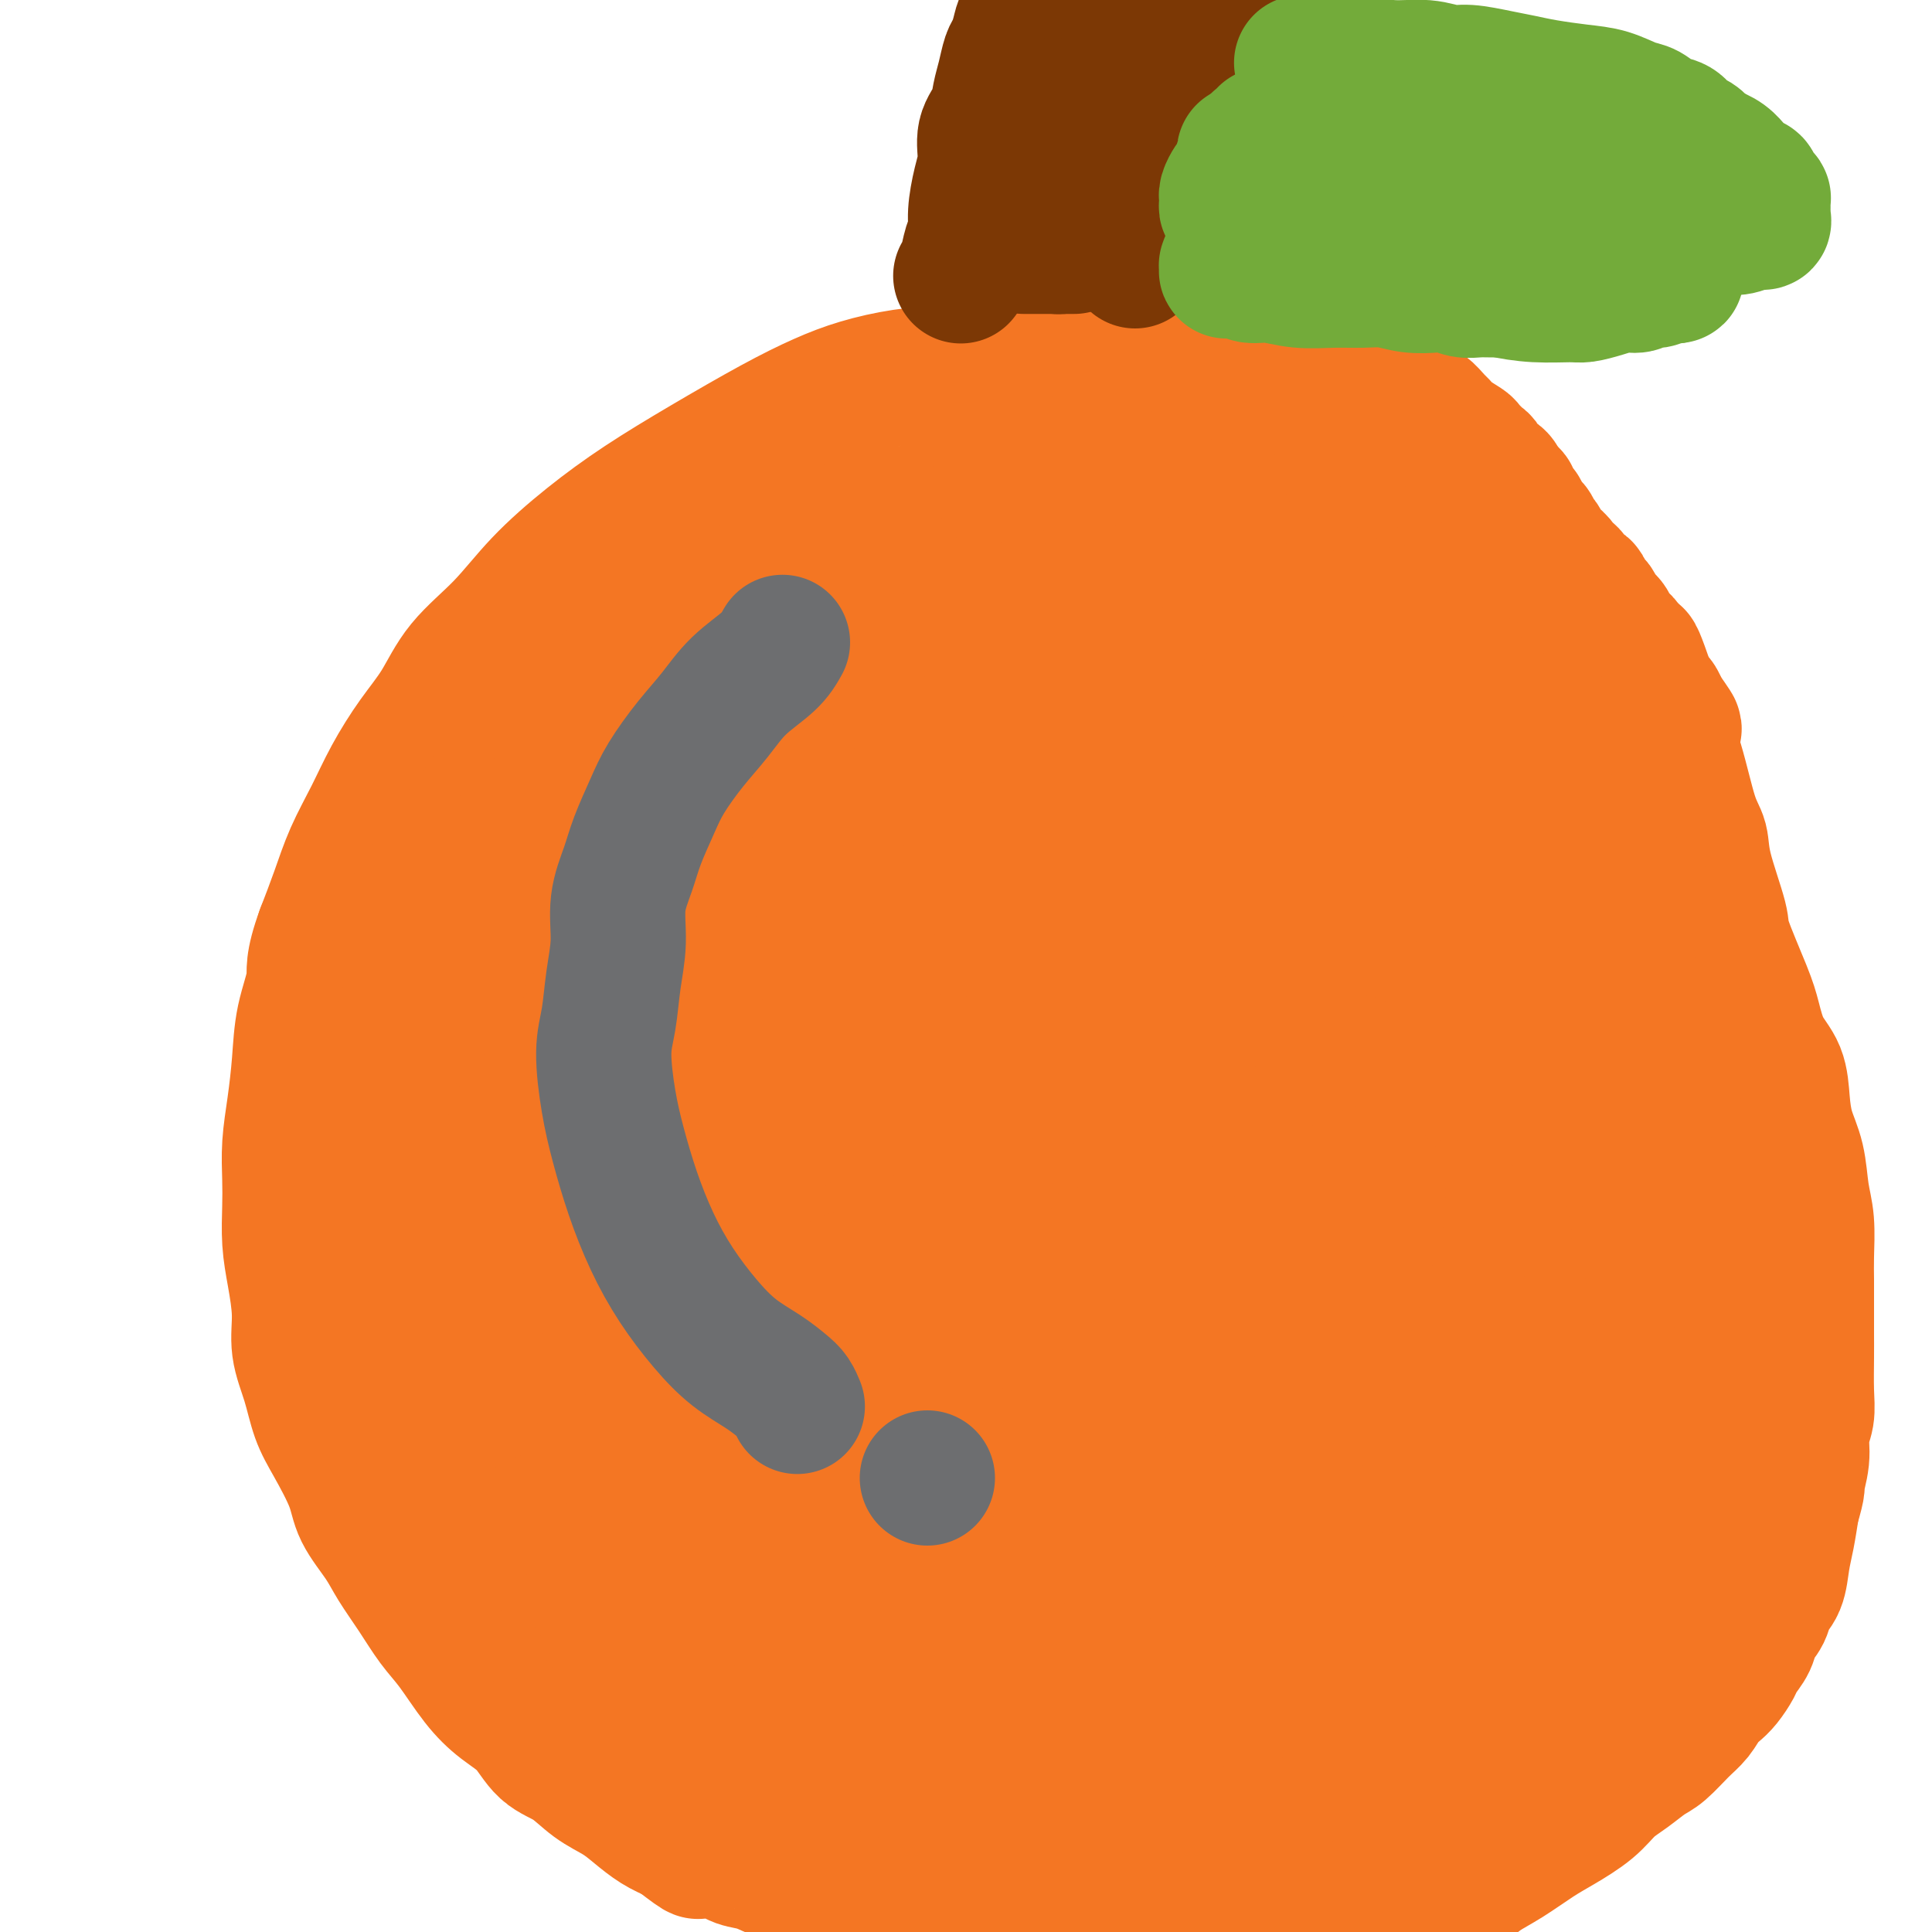 <svg viewBox='0 0 400 400' version='1.1' xmlns='http://www.w3.org/2000/svg' xmlns:xlink='http://www.w3.org/1999/xlink'><g fill='none' stroke='#F47623' stroke-width='28' stroke-linecap='round' stroke-linejoin='round'><path d='M254,80c0.153,0.122 0.306,0.244 0,0c-0.306,-0.244 -1.070,-0.853 -2,-1c-0.930,-0.147 -2.027,0.167 -3,0c-0.973,-0.167 -1.821,-0.815 -3,-1c-1.179,-0.185 -2.688,0.094 -4,0c-1.312,-0.094 -2.427,-0.562 -4,-1c-1.573,-0.438 -3.604,-0.846 -6,-1c-2.396,-0.154 -5.159,-0.053 -8,0c-2.841,0.053 -5.762,0.058 -9,0c-3.238,-0.058 -6.792,-0.179 -10,0c-3.208,0.179 -6.069,0.659 -9,1c-2.931,0.341 -5.930,0.542 -9,1c-3.070,0.458 -6.210,1.172 -9,2c-2.790,0.828 -5.228,1.768 -8,3c-2.772,1.232 -5.877,2.756 -10,5c-4.123,2.244 -9.264,5.210 -14,8c-4.736,2.790 -9.067,5.405 -13,8c-3.933,2.595 -7.468,5.172 -11,8c-3.532,2.828 -7.062,5.909 -10,9c-2.938,3.091 -5.282,6.193 -8,9c-2.718,2.807 -5.808,5.318 -8,8c-2.192,2.682 -3.486,5.534 -5,8c-1.514,2.466 -3.248,4.548 -5,7c-1.752,2.452 -3.522,5.276 -5,8c-1.478,2.724 -2.664,5.349 -4,8c-1.336,2.651 -2.821,5.329 -4,8c-1.179,2.671 -2.051,5.335 -3,8c-0.949,2.665 -1.974,5.333 -3,8'/><path d='M67,193c-2.510,6.845 -1.787,7.956 -2,10c-0.213,2.044 -1.364,5.021 -2,8c-0.636,2.979 -0.759,5.960 -1,9c-0.241,3.040 -0.601,6.138 -1,9c-0.399,2.862 -0.836,5.487 -1,8c-0.164,2.513 -0.054,4.915 0,7c0.054,2.085 0.051,3.854 0,6c-0.051,2.146 -0.151,4.669 0,7c0.151,2.331 0.554,4.471 1,7c0.446,2.529 0.936,5.446 1,8c0.064,2.554 -0.298,4.745 0,7c0.298,2.255 1.257,4.576 2,7c0.743,2.424 1.270,4.952 2,7c0.730,2.048 1.664,3.617 3,6c1.336,2.383 3.074,5.580 4,8c0.926,2.420 1.041,4.061 2,6c0.959,1.939 2.762,4.175 4,6c1.238,1.825 1.912,3.239 3,5c1.088,1.761 2.589,3.867 4,6c1.411,2.133 2.730,4.291 4,6c1.270,1.709 2.491,2.968 4,5c1.509,2.032 3.305,4.836 5,7c1.695,2.164 3.288,3.689 5,5c1.712,1.311 3.542,2.409 5,4c1.458,1.591 2.542,3.675 4,5c1.458,1.325 3.288,1.892 5,3c1.712,1.108 3.304,2.758 5,4c1.696,1.242 3.496,2.075 5,3c1.504,0.925 2.713,1.941 4,3c1.287,1.059 2.654,2.160 4,3c1.346,0.840 2.673,1.420 4,2'/><path d='M140,380c6.997,5.373 3.991,2.806 4,2c0.009,-0.806 3.033,0.150 5,1c1.967,0.850 2.878,1.594 4,2c1.122,0.406 2.455,0.476 4,1c1.545,0.524 3.301,1.503 5,2c1.699,0.497 3.339,0.510 5,1c1.661,0.490 3.343,1.455 5,2c1.657,0.545 3.289,0.671 5,1c1.711,0.329 3.499,0.863 5,1c1.501,0.137 2.714,-0.122 4,0c1.286,0.122 2.646,0.625 4,1c1.354,0.375 2.703,0.622 4,1c1.297,0.378 2.541,0.886 4,1c1.459,0.114 3.131,-0.166 5,0c1.869,0.166 3.933,0.776 6,1c2.067,0.224 4.135,0.060 6,0c1.865,-0.060 3.527,-0.016 5,0c1.473,0.016 2.756,0.004 4,0c1.244,-0.004 2.451,-0.001 4,0c1.549,0.001 3.442,0.001 5,0c1.558,-0.001 2.780,-0.004 4,0c1.220,0.004 2.437,0.015 4,0c1.563,-0.015 3.471,-0.057 5,0c1.529,0.057 2.680,0.211 4,0c1.320,-0.211 2.808,-0.789 4,-1c1.192,-0.211 2.089,-0.057 3,0c0.911,0.057 1.835,0.015 3,0c1.165,-0.015 2.570,-0.004 4,0c1.430,0.004 2.885,0.001 4,0c1.115,-0.001 1.890,-0.000 3,0c1.110,0.000 2.555,0.000 4,0'/><path d='M275,396c12.336,0.048 4.678,0.168 3,0c-1.678,-0.168 2.626,-0.622 5,-1c2.374,-0.378 2.817,-0.678 4,-1c1.183,-0.322 3.105,-0.666 5,-1c1.895,-0.334 3.761,-0.658 5,-1c1.239,-0.342 1.850,-0.703 3,-1c1.150,-0.297 2.840,-0.529 4,-1c1.160,-0.471 1.791,-1.182 3,-2c1.209,-0.818 2.998,-1.745 5,-3c2.002,-1.255 4.219,-2.839 6,-4c1.781,-1.161 3.127,-1.901 5,-3c1.873,-1.099 4.271,-2.558 6,-4c1.729,-1.442 2.787,-2.868 4,-4c1.213,-1.132 2.580,-1.968 4,-3c1.420,-1.032 2.894,-2.258 4,-3c1.106,-0.742 1.843,-1.000 3,-2c1.157,-1.000 2.732,-2.742 4,-4c1.268,-1.258 2.228,-2.032 3,-3c0.772,-0.968 1.358,-2.131 2,-3c0.642,-0.869 1.342,-1.443 2,-2c0.658,-0.557 1.274,-1.097 2,-2c0.726,-0.903 1.560,-2.170 2,-3c0.440,-0.830 0.484,-1.223 1,-2c0.516,-0.777 1.504,-1.939 2,-3c0.496,-1.061 0.500,-2.023 1,-3c0.500,-0.977 1.496,-1.971 2,-3c0.504,-1.029 0.516,-2.093 1,-3c0.484,-0.907 1.439,-1.655 2,-3c0.561,-1.345 0.728,-3.285 1,-5c0.272,-1.715 0.649,-3.204 1,-5c0.351,-1.796 0.675,-3.898 1,-6'/><path d='M371,312c1.554,-5.228 0.938,-4.300 1,-5c0.062,-0.700 0.801,-3.030 1,-5c0.199,-1.970 -0.143,-3.582 0,-5c0.143,-1.418 0.770,-2.643 1,-4c0.230,-1.357 0.062,-2.844 0,-5c-0.062,-2.156 -0.017,-4.979 0,-7c0.017,-2.021 0.005,-3.239 0,-5c-0.005,-1.761 -0.005,-4.064 0,-6c0.005,-1.936 0.013,-3.503 0,-5c-0.013,-1.497 -0.049,-2.923 0,-5c0.049,-2.077 0.181,-4.805 0,-7c-0.181,-2.195 -0.677,-3.857 -1,-6c-0.323,-2.143 -0.474,-4.766 -1,-7c-0.526,-2.234 -1.426,-4.078 -2,-6c-0.574,-1.922 -0.823,-3.922 -1,-6c-0.177,-2.078 -0.283,-4.234 -1,-6c-0.717,-1.766 -2.046,-3.141 -3,-5c-0.954,-1.859 -1.534,-4.201 -2,-6c-0.466,-1.799 -0.817,-3.055 -2,-6c-1.183,-2.945 -3.198,-7.580 -4,-10c-0.802,-2.420 -0.392,-2.627 -1,-5c-0.608,-2.373 -2.236,-6.913 -3,-10c-0.764,-3.087 -0.666,-4.719 -1,-6c-0.334,-1.281 -1.100,-2.209 -2,-5c-0.900,-2.791 -1.935,-7.444 -3,-11c-1.065,-3.556 -2.162,-6.016 -3,-8c-0.838,-1.984 -1.419,-3.492 -2,-5'/><path d='M342,145c-5.178,-15.641 -3.123,-7.243 -3,-5c0.123,2.243 -1.688,-1.668 -3,-4c-1.312,-2.332 -2.126,-3.086 -3,-4c-0.874,-0.914 -1.808,-1.988 -3,-3c-1.192,-1.012 -2.643,-1.961 -4,-3c-1.357,-1.039 -2.620,-2.168 -4,-3c-1.380,-0.832 -2.878,-1.368 -4,-2c-1.122,-0.632 -1.870,-1.362 -3,-2c-1.130,-0.638 -2.643,-1.186 -4,-2c-1.357,-0.814 -2.558,-1.896 -4,-3c-1.442,-1.104 -3.126,-2.231 -5,-3c-1.874,-0.769 -3.938,-1.180 -6,-2c-2.062,-0.820 -4.122,-2.050 -6,-3c-1.878,-0.950 -3.573,-1.621 -5,-2c-1.427,-0.379 -2.587,-0.465 -4,-1c-1.413,-0.535 -3.081,-1.519 -5,-2c-1.919,-0.481 -4.090,-0.459 -6,-1c-1.910,-0.541 -3.560,-1.647 -5,-2c-1.440,-0.353 -2.670,0.045 -4,0c-1.330,-0.045 -2.760,-0.534 -4,-1c-1.240,-0.466 -2.291,-0.908 -3,-1c-0.709,-0.092 -1.075,0.168 -2,0c-0.925,-0.168 -2.407,-0.762 -3,-1c-0.593,-0.238 -0.296,-0.119 0,0'/><path d='M277,116c0.019,0.013 0.038,0.026 0,0c-0.038,-0.026 -0.132,-0.090 0,0c0.132,0.090 0.492,0.333 0,0c-0.492,-0.333 -1.835,-1.244 -3,-2c-1.165,-0.756 -2.152,-1.359 -4,-2c-1.848,-0.641 -4.559,-1.319 -7,-2c-2.441,-0.681 -4.614,-1.363 -7,-2c-2.386,-0.637 -4.986,-1.228 -7,-2c-2.014,-0.772 -3.440,-1.725 -5,-2c-1.560,-0.275 -3.252,0.126 -5,0c-1.748,-0.126 -3.551,-0.781 -5,-1c-1.449,-0.219 -2.543,-0.001 -4,0c-1.457,0.001 -3.278,-0.215 -5,0c-1.722,0.215 -3.344,0.860 -5,1c-1.656,0.140 -3.347,-0.223 -5,0c-1.653,0.223 -3.267,1.034 -5,2c-1.733,0.966 -3.585,2.087 -6,3c-2.415,0.913 -5.392,1.619 -8,3c-2.608,1.381 -4.849,3.438 -7,5c-2.151,1.562 -4.214,2.630 -6,4c-1.786,1.370 -3.294,3.042 -5,4c-1.706,0.958 -3.608,1.202 -5,2c-1.392,0.798 -2.274,2.150 -3,3c-0.726,0.850 -1.298,1.197 -2,2c-0.702,0.803 -1.535,2.062 -2,3c-0.465,0.938 -0.561,1.554 -1,2c-0.439,0.446 -1.219,0.723 -2,1'/><path d='M163,138c-1.792,2.175 -1.273,2.112 -1,2c0.273,-0.112 0.298,-0.272 0,0c-0.298,0.272 -0.920,0.976 -1,1c-0.080,0.024 0.381,-0.633 1,-1c0.619,-0.367 1.397,-0.444 3,-2c1.603,-1.556 4.032,-4.590 8,-8c3.968,-3.410 9.476,-7.195 16,-11c6.524,-3.805 14.065,-7.631 21,-10c6.935,-2.369 13.264,-3.283 19,-4c5.736,-0.717 10.877,-1.238 15,-1c4.123,0.238 7.226,1.234 10,2c2.774,0.766 5.219,1.303 7,2c1.781,0.697 2.898,1.553 4,2c1.102,0.447 2.189,0.486 3,1c0.811,0.514 1.345,1.503 2,2c0.655,0.497 1.429,0.500 2,1c0.571,0.500 0.937,1.496 1,2c0.063,0.504 -0.178,0.517 0,1c0.178,0.483 0.776,1.436 1,2c0.224,0.564 0.076,0.740 0,1c-0.076,0.260 -0.079,0.603 0,1c0.079,0.397 0.241,0.846 0,1c-0.241,0.154 -0.885,0.013 -1,0c-0.115,-0.013 0.299,0.104 0,0c-0.299,-0.104 -1.309,-0.428 -2,-1c-0.691,-0.572 -1.061,-1.390 -2,-2c-0.939,-0.610 -2.445,-1.010 -4,-2c-1.555,-0.990 -3.159,-2.568 -5,-4c-1.841,-1.432 -3.921,-2.716 -6,-4'/><path d='M254,109c-4.361,-2.720 -5.264,-3.020 -7,-4c-1.736,-0.980 -4.306,-2.642 -7,-4c-2.694,-1.358 -5.511,-2.414 -8,-3c-2.489,-0.586 -4.650,-0.704 -7,-1c-2.350,-0.296 -4.890,-0.771 -7,-1c-2.110,-0.229 -3.789,-0.212 -6,0c-2.211,0.212 -4.952,0.619 -8,2c-3.048,1.381 -6.402,3.736 -10,6c-3.598,2.264 -7.438,4.435 -11,7c-3.562,2.565 -6.846,5.523 -10,9c-3.154,3.477 -6.180,7.474 -9,11c-2.820,3.526 -5.435,6.580 -8,10c-2.565,3.420 -5.081,7.205 -7,10c-1.919,2.795 -3.242,4.600 -5,7c-1.758,2.400 -3.951,5.396 -6,8c-2.049,2.604 -3.953,4.816 -6,7c-2.047,2.184 -4.237,4.339 -6,6c-1.763,1.661 -3.099,2.827 -4,4c-0.901,1.173 -1.368,2.354 -2,3c-0.632,0.646 -1.429,0.758 -2,1c-0.571,0.242 -0.917,0.613 -1,1c-0.083,0.387 0.096,0.789 0,1c-0.096,0.211 -0.469,0.231 0,0c0.469,-0.231 1.778,-0.712 3,-2c1.222,-1.288 2.356,-3.384 5,-7c2.644,-3.616 6.797,-8.751 11,-14c4.203,-5.249 8.457,-10.613 13,-16c4.543,-5.387 9.377,-10.796 13,-15c3.623,-4.204 6.035,-7.201 8,-10c1.965,-2.799 3.482,-5.399 5,-8'/><path d='M175,117c9.482,-11.947 4.188,-6.315 3,-5c-1.188,1.315 1.732,-1.687 3,-3c1.268,-1.313 0.886,-0.939 1,-1c0.114,-0.061 0.725,-0.558 1,-1c0.275,-0.442 0.213,-0.827 0,-1c-0.213,-0.173 -0.579,-0.132 -1,0c-0.421,0.132 -0.899,0.357 -2,1c-1.101,0.643 -2.827,1.704 -7,4c-4.173,2.296 -10.793,5.826 -19,11c-8.207,5.174 -18.001,11.991 -26,18c-7.999,6.009 -14.203,11.210 -19,16c-4.797,4.790 -8.185,9.169 -11,13c-2.815,3.831 -5.055,7.115 -7,10c-1.945,2.885 -3.593,5.371 -5,8c-1.407,2.629 -2.571,5.401 -3,8c-0.429,2.599 -0.122,5.025 0,7c0.122,1.975 0.061,3.500 0,5c-0.061,1.500 -0.121,2.975 0,4c0.121,1.025 0.422,1.599 1,2c0.578,0.401 1.434,0.628 2,1c0.566,0.372 0.842,0.888 2,1c1.158,0.112 3.198,-0.181 6,-1c2.802,-0.819 6.365,-2.166 13,-6c6.635,-3.834 16.341,-10.156 24,-16c7.659,-5.844 13.272,-11.211 18,-15c4.728,-3.789 8.571,-6.002 11,-8c2.429,-1.998 3.445,-3.783 4,-5c0.555,-1.217 0.649,-1.866 1,-3c0.351,-1.134 0.957,-2.753 1,-4c0.043,-1.247 -0.479,-2.124 -1,-3'/><path d='M165,154c0.676,-2.858 -0.134,-2.504 -1,-3c-0.866,-0.496 -1.786,-1.843 -3,-3c-1.214,-1.157 -2.720,-2.126 -4,-3c-1.280,-0.874 -2.333,-1.654 -4,-2c-1.667,-0.346 -3.948,-0.260 -7,1c-3.052,1.260 -6.876,3.692 -11,7c-4.124,3.308 -8.549,7.490 -13,13c-4.451,5.510 -8.930,12.347 -12,19c-3.070,6.653 -4.732,13.120 -6,19c-1.268,5.880 -2.143,11.171 -3,17c-0.857,5.829 -1.698,12.196 -2,17c-0.302,4.804 -0.067,8.043 0,12c0.067,3.957 -0.036,8.630 0,12c0.036,3.370 0.212,5.437 1,8c0.788,2.563 2.190,5.623 3,8c0.810,2.377 1.029,4.072 2,5c0.971,0.928 2.696,1.090 3,2c0.304,0.910 -0.813,2.567 3,1c3.813,-1.567 12.554,-6.360 20,-13c7.446,-6.640 13.596,-15.128 19,-23c5.404,-7.872 10.062,-15.129 13,-22c2.938,-6.871 4.154,-13.358 5,-19c0.846,-5.642 1.320,-10.439 1,-15c-0.320,-4.561 -1.436,-8.884 -2,-13c-0.564,-4.116 -0.576,-8.024 -1,-11c-0.424,-2.976 -1.260,-5.021 -2,-7c-0.740,-1.979 -1.384,-3.891 -2,-5c-0.616,-1.109 -1.204,-1.414 -2,-2c-0.796,-0.586 -1.799,-1.453 -4,-1c-2.201,0.453 -5.601,2.227 -9,4'/><path d='M147,157c-4.561,2.255 -9.464,6.394 -16,12c-6.536,5.606 -14.706,12.679 -21,19c-6.294,6.321 -10.713,11.891 -14,17c-3.287,5.109 -5.443,9.759 -7,14c-1.557,4.241 -2.516,8.074 -3,12c-0.484,3.926 -0.495,7.944 0,12c0.495,4.056 1.494,8.148 2,12c0.506,3.852 0.517,7.463 1,11c0.483,3.537 1.436,6.998 2,10c0.564,3.002 0.738,5.544 1,8c0.262,2.456 0.610,4.826 1,7c0.390,2.174 0.821,4.154 1,6c0.179,1.846 0.104,3.559 0,5c-0.104,1.441 -0.238,2.609 0,4c0.238,1.391 0.848,3.006 1,4c0.152,0.994 -0.155,1.366 0,2c0.155,0.634 0.771,1.529 1,2c0.229,0.471 0.072,0.519 0,1c-0.072,0.481 -0.057,1.395 0,2c0.057,0.605 0.156,0.903 0,1c-0.156,0.097 -0.566,-0.005 -1,0c-0.434,0.005 -0.891,0.117 -1,0c-0.109,-0.117 0.129,-0.461 0,-1c-0.129,-0.539 -0.626,-1.271 -1,-2c-0.374,-0.729 -0.623,-1.455 -1,-3c-0.377,-1.545 -0.880,-3.911 -1,-7c-0.120,-3.089 0.142,-6.902 1,-11c0.858,-4.098 2.313,-8.480 4,-14c1.687,-5.520 3.608,-12.179 6,-19c2.392,-6.821 5.255,-13.806 8,-20c2.745,-6.194 5.373,-11.597 8,-17'/><path d='M118,224c5.637,-14.169 6.729,-14.593 9,-18c2.271,-3.407 5.722,-9.799 9,-16c3.278,-6.201 6.385,-12.212 10,-18c3.615,-5.788 7.739,-11.352 11,-15c3.261,-3.648 5.658,-5.381 7,-7c1.342,-1.619 1.629,-3.126 2,-4c0.371,-0.874 0.825,-1.116 1,-1c0.175,0.116 0.070,0.591 0,1c-0.070,0.409 -0.105,0.753 0,2c0.105,1.247 0.349,3.398 0,8c-0.349,4.602 -1.292,11.654 -4,21c-2.708,9.346 -7.180,20.985 -12,32c-4.820,11.015 -9.987,21.404 -14,30c-4.013,8.596 -6.872,15.398 -9,21c-2.128,5.602 -3.526,10.006 -5,14c-1.474,3.994 -3.025,7.580 -4,10c-0.975,2.420 -1.375,3.676 -2,5c-0.625,1.324 -1.474,2.718 -2,4c-0.526,1.282 -0.730,2.453 -1,3c-0.270,0.547 -0.608,0.470 -1,1c-0.392,0.530 -0.839,1.666 -1,2c-0.161,0.334 -0.034,-0.134 0,0c0.034,0.134 -0.023,0.870 0,1c0.023,0.130 0.125,-0.347 0,-1c-0.125,-0.653 -0.477,-1.482 0,-5c0.477,-3.518 1.782,-9.724 5,-19c3.218,-9.276 8.347,-21.620 14,-34c5.653,-12.380 11.830,-24.795 17,-34c5.170,-9.205 9.334,-15.202 12,-20c2.666,-4.798 3.833,-8.399 5,-12'/><path d='M165,175c5.720,-11.465 3.019,-7.126 2,-6c-1.019,1.126 -0.358,-0.959 0,-2c0.358,-1.041 0.413,-1.036 0,-1c-0.413,0.036 -1.293,0.103 -2,0c-0.707,-0.103 -1.241,-0.376 -2,0c-0.759,0.376 -1.743,1.402 -4,3c-2.257,1.598 -5.787,3.768 -9,6c-3.213,2.232 -6.108,4.527 -14,15c-7.892,10.473 -20.780,29.124 -27,39c-6.220,9.876 -5.773,10.978 -6,14c-0.227,3.022 -1.130,7.963 -2,12c-0.870,4.037 -1.709,7.170 -2,10c-0.291,2.830 -0.036,5.355 0,8c0.036,2.645 -0.148,5.408 0,8c0.148,2.592 0.628,5.012 1,7c0.372,1.988 0.635,3.545 1,5c0.365,1.455 0.831,2.807 1,4c0.169,1.193 0.043,2.228 0,3c-0.043,0.772 -0.001,1.280 0,2c0.001,0.720 -0.040,1.650 0,2c0.040,0.350 0.161,0.119 0,0c-0.161,-0.119 -0.605,-0.128 -1,0c-0.395,0.128 -0.742,0.392 -1,0c-0.258,-0.392 -0.429,-1.442 -1,-3c-0.571,-1.558 -1.543,-3.625 -3,-7c-1.457,-3.375 -3.401,-8.059 -5,-13c-1.599,-4.941 -2.854,-10.138 -4,-15c-1.146,-4.862 -2.185,-9.389 -3,-13c-0.815,-3.611 -1.408,-6.305 -2,-9'/><path d='M82,244c-1.856,-6.948 -1.998,-5.818 -2,-7c-0.002,-1.182 0.134,-4.675 0,-7c-0.134,-2.325 -0.537,-3.482 0,-6c0.537,-2.518 2.015,-6.398 3,-10c0.985,-3.602 1.476,-6.926 3,-11c1.524,-4.074 4.083,-8.897 7,-13c2.917,-4.103 6.194,-7.484 9,-11c2.806,-3.516 5.140,-7.165 8,-10c2.860,-2.835 6.246,-4.854 9,-7c2.754,-2.146 4.877,-4.418 7,-6c2.123,-1.582 4.247,-2.474 6,-3c1.753,-0.526 3.137,-0.687 4,-1c0.863,-0.313 1.206,-0.778 2,-1c0.794,-0.222 2.040,-0.201 3,0c0.960,0.201 1.633,0.583 2,1c0.367,0.417 0.428,0.871 1,1c0.572,0.129 1.655,-0.067 2,0c0.345,0.067 -0.049,0.397 0,1c0.049,0.603 0.542,1.479 1,2c0.458,0.521 0.880,0.686 1,1c0.120,0.314 -0.063,0.779 0,2c0.063,1.221 0.372,3.200 0,5c-0.372,1.800 -1.426,3.421 -2,7c-0.574,3.579 -0.670,9.116 -2,15c-1.330,5.884 -3.896,12.115 -6,19c-2.104,6.885 -3.747,14.423 -5,21c-1.253,6.577 -2.115,12.193 -3,17c-0.885,4.807 -1.794,8.804 -2,12c-0.206,3.196 0.291,5.591 0,8c-0.291,2.409 -1.369,4.831 -2,7c-0.631,2.169 -0.816,4.084 -1,6'/><path d='M125,276c-3.558,18.424 -0.953,8.484 0,6c0.953,-2.484 0.256,2.490 0,5c-0.256,2.510 -0.069,2.558 0,3c0.069,0.442 0.019,1.280 0,2c-0.019,0.720 -0.008,1.323 0,2c0.008,0.677 0.012,1.428 0,2c-0.012,0.572 -0.040,0.965 0,1c0.040,0.035 0.150,-0.288 0,-1c-0.150,-0.712 -0.558,-1.814 0,-4c0.558,-2.186 2.081,-5.457 5,-14c2.919,-8.543 7.234,-22.358 12,-35c4.766,-12.642 9.985,-24.111 14,-34c4.015,-9.889 6.827,-18.198 9,-24c2.173,-5.802 3.707,-9.095 5,-12c1.293,-2.905 2.346,-5.420 3,-7c0.654,-1.580 0.908,-2.225 1,-3c0.092,-0.775 0.021,-1.679 0,-2c-0.021,-0.321 0.009,-0.058 0,0c-0.009,0.058 -0.058,-0.089 0,0c0.058,0.089 0.222,0.415 0,1c-0.222,0.585 -0.831,1.429 -1,2c-0.169,0.571 0.104,0.868 0,2c-0.104,1.132 -0.583,3.097 -1,6c-0.417,2.903 -0.771,6.743 -2,11c-1.229,4.257 -3.331,8.930 -5,15c-1.669,6.070 -2.903,13.535 -5,21c-2.097,7.465 -5.057,14.929 -7,21c-1.943,6.071 -2.869,10.750 -4,15c-1.131,4.250 -2.466,8.071 -3,11c-0.534,2.929 -0.267,4.964 0,7'/><path d='M146,273c-4.332,18.100 -1.161,8.351 0,5c1.161,-3.351 0.312,-0.304 0,1c-0.312,1.304 -0.086,0.864 0,1c0.086,0.136 0.032,0.846 0,1c-0.032,0.154 -0.041,-0.248 0,-1c0.041,-0.752 0.132,-1.853 0,-4c-0.132,-2.147 -0.487,-5.341 0,-12c0.487,-6.659 1.815,-16.785 3,-27c1.185,-10.215 2.226,-20.521 3,-29c0.774,-8.479 1.280,-15.132 2,-20c0.720,-4.868 1.654,-7.950 2,-11c0.346,-3.050 0.103,-6.068 1,-9c0.897,-2.932 2.933,-5.777 5,-9c2.067,-3.223 4.165,-6.825 8,-11c3.835,-4.175 9.407,-8.924 14,-13c4.593,-4.076 8.209,-7.479 11,-10c2.791,-2.521 4.759,-4.161 6,-5c1.241,-0.839 1.756,-0.876 2,-1c0.244,-0.124 0.218,-0.335 0,0c-0.218,0.335 -0.629,1.215 -1,2c-0.371,0.785 -0.701,1.475 -3,4c-2.299,2.525 -6.566,6.886 -13,14c-6.434,7.114 -15.035,16.980 -24,27c-8.965,10.020 -18.294,20.194 -26,29c-7.706,8.806 -13.790,16.244 -18,22c-4.210,5.756 -6.545,9.830 -9,14c-2.455,4.170 -5.029,8.437 -7,12c-1.971,3.563 -3.338,6.421 -5,10c-1.662,3.579 -3.618,7.880 -5,12c-1.382,4.120 -2.191,8.060 -3,12'/><path d='M89,277c-1.471,5.717 -1.149,8.009 -1,11c0.149,2.991 0.125,6.680 0,10c-0.125,3.320 -0.352,6.269 0,9c0.352,2.731 1.284,5.242 2,8c0.716,2.758 1.218,5.761 2,8c0.782,2.239 1.845,3.714 3,5c1.155,1.286 2.403,2.384 3,3c0.597,0.616 0.542,0.750 1,1c0.458,0.250 1.428,0.615 2,1c0.572,0.385 0.745,0.788 1,1c0.255,0.212 0.590,0.231 1,0c0.410,-0.231 0.894,-0.712 1,-1c0.106,-0.288 -0.165,-0.382 0,-1c0.165,-0.618 0.767,-1.760 1,-4c0.233,-2.240 0.096,-5.577 0,-10c-0.096,-4.423 -0.151,-9.933 -1,-16c-0.849,-6.067 -2.492,-12.691 -4,-18c-1.508,-5.309 -2.880,-9.304 -4,-13c-1.120,-3.696 -1.987,-7.094 -3,-10c-1.013,-2.906 -2.170,-5.320 -3,-7c-0.830,-1.680 -1.331,-2.626 -2,-4c-0.669,-1.374 -1.507,-3.175 -2,-4c-0.493,-0.825 -0.642,-0.675 -1,-1c-0.358,-0.325 -0.925,-1.124 -1,-1c-0.075,0.124 0.342,1.171 1,3c0.658,1.829 1.558,4.440 3,9c1.442,4.560 3.428,11.068 6,18c2.572,6.932 5.731,14.290 8,20c2.269,5.710 3.648,9.774 5,13c1.352,3.226 2.676,5.613 4,8'/><path d='M111,315c4.807,12.178 3.324,7.124 3,6c-0.324,-1.124 0.512,1.682 1,3c0.488,1.318 0.629,1.149 1,1c0.371,-0.149 0.971,-0.278 1,0c0.029,0.278 -0.514,0.962 0,0c0.514,-0.962 2.084,-3.570 3,-7c0.916,-3.430 1.178,-7.682 3,-14c1.822,-6.318 5.203,-14.700 8,-23c2.797,-8.300 5.008,-16.517 7,-24c1.992,-7.483 3.765,-14.234 6,-21c2.235,-6.766 4.932,-13.549 8,-21c3.068,-7.451 6.506,-15.572 10,-23c3.494,-7.428 7.044,-14.165 11,-20c3.956,-5.835 8.318,-10.768 12,-15c3.682,-4.232 6.685,-7.761 9,-10c2.315,-2.239 3.941,-3.186 5,-4c1.059,-0.814 1.551,-1.494 2,-2c0.449,-0.506 0.854,-0.838 1,-1c0.146,-0.162 0.031,-0.155 0,0c-0.031,0.155 0.021,0.458 0,1c-0.021,0.542 -0.115,1.323 0,2c0.115,0.677 0.439,1.251 0,3c-0.439,1.749 -1.640,4.675 -3,10c-1.360,5.325 -2.878,13.050 -6,22c-3.122,8.950 -7.849,19.127 -12,28c-4.151,8.873 -7.725,16.444 -11,23c-3.275,6.556 -6.249,12.097 -8,16c-1.751,3.903 -2.279,6.166 -3,8c-0.721,1.834 -1.635,3.238 -2,4c-0.365,0.762 -0.183,0.881 0,1'/><path d='M157,258c-5.565,12.592 -1.476,4.073 0,1c1.476,-3.073 0.340,-0.699 0,-1c-0.340,-0.301 0.117,-3.277 1,-8c0.883,-4.723 2.191,-11.194 4,-20c1.809,-8.806 4.120,-19.948 6,-28c1.880,-8.052 3.331,-13.013 4,-16c0.669,-2.987 0.558,-3.999 1,-5c0.442,-1.001 1.439,-1.991 2,-3c0.561,-1.009 0.686,-2.036 1,-3c0.314,-0.964 0.817,-1.864 2,-3c1.183,-1.136 3.045,-2.508 5,-4c1.955,-1.492 4.004,-3.103 6,-5c1.996,-1.897 3.940,-4.080 7,-6c3.060,-1.920 7.237,-3.576 11,-5c3.763,-1.424 7.112,-2.616 10,-4c2.888,-1.384 5.315,-2.960 8,-4c2.685,-1.040 5.628,-1.543 8,-2c2.372,-0.457 4.172,-0.867 6,-1c1.828,-0.133 3.682,0.011 5,0c1.318,-0.011 2.098,-0.177 3,0c0.902,0.177 1.926,0.697 3,1c1.074,0.303 2.198,0.390 3,1c0.802,0.610 1.280,1.742 2,3c0.720,1.258 1.681,2.643 2,4c0.319,1.357 -0.003,2.685 0,4c0.003,1.315 0.332,2.618 0,4c-0.332,1.382 -1.326,2.845 -2,4c-0.674,1.155 -1.028,2.003 -2,3c-0.972,0.997 -2.564,2.142 -4,3c-1.436,0.858 -2.718,1.429 -4,2'/><path d='M245,170c-2.441,1.471 -3.544,1.149 -5,1c-1.456,-0.149 -3.267,-0.126 -5,0c-1.733,0.126 -3.390,0.355 -5,0c-1.610,-0.355 -3.173,-1.294 -5,-2c-1.827,-0.706 -3.916,-1.178 -5,-2c-1.084,-0.822 -1.161,-1.994 -2,-3c-0.839,-1.006 -2.441,-1.846 -3,-3c-0.559,-1.154 -0.077,-2.622 0,-4c0.077,-1.378 -0.253,-2.667 0,-4c0.253,-1.333 1.088,-2.711 2,-4c0.912,-1.289 1.900,-2.489 3,-4c1.100,-1.511 2.311,-3.334 5,-5c2.689,-1.666 6.857,-3.177 11,-5c4.143,-1.823 8.262,-3.960 12,-5c3.738,-1.040 7.096,-0.984 10,-1c2.904,-0.016 5.354,-0.104 7,0c1.646,0.104 2.488,0.401 3,1c0.512,0.599 0.696,1.499 1,2c0.304,0.501 0.730,0.601 1,1c0.270,0.399 0.384,1.097 0,2c-0.384,0.903 -1.267,2.011 -2,3c-0.733,0.989 -1.317,1.859 -3,3c-1.683,1.141 -4.465,2.553 -8,4c-3.535,1.447 -7.822,2.931 -13,4c-5.178,1.069 -11.247,1.724 -17,2c-5.753,0.276 -11.192,0.172 -15,0c-3.808,-0.172 -5.987,-0.414 -8,-1c-2.013,-0.586 -3.859,-1.518 -5,-2c-1.141,-0.482 -1.576,-0.514 -2,-1c-0.424,-0.486 -0.835,-1.424 -1,-2c-0.165,-0.576 -0.082,-0.788 0,-1'/><path d='M196,144c-2.626,-1.411 -1.192,-1.437 0,-2c1.192,-0.563 2.140,-1.663 3,-3c0.860,-1.337 1.631,-2.911 3,-4c1.369,-1.089 3.335,-1.694 6,-3c2.665,-1.306 6.027,-3.314 10,-5c3.973,-1.686 8.557,-3.049 13,-4c4.443,-0.951 8.746,-1.490 13,-2c4.254,-0.510 8.459,-0.992 12,-1c3.541,-0.008 6.417,0.456 9,1c2.583,0.544 4.871,1.167 7,2c2.129,0.833 4.097,1.876 6,3c1.903,1.124 3.740,2.329 5,4c1.260,1.671 1.943,3.807 3,6c1.057,2.193 2.490,4.442 3,7c0.510,2.558 0.099,5.426 0,8c-0.099,2.574 0.115,4.854 0,7c-0.115,2.146 -0.558,4.159 -1,6c-0.442,1.841 -0.884,3.510 -2,5c-1.116,1.490 -2.907,2.801 -5,4c-2.093,1.199 -4.488,2.287 -8,3c-3.512,0.713 -8.140,1.052 -13,1c-4.860,-0.052 -9.951,-0.494 -14,-1c-4.049,-0.506 -7.055,-1.076 -10,-2c-2.945,-0.924 -5.829,-2.203 -8,-3c-2.171,-0.797 -3.629,-1.113 -5,-2c-1.371,-0.887 -2.655,-2.345 -4,-4c-1.345,-1.655 -2.750,-3.507 -4,-5c-1.250,-1.493 -2.345,-2.627 -3,-4c-0.655,-1.373 -0.869,-2.985 -1,-4c-0.131,-1.015 -0.180,-1.433 0,-2c0.180,-0.567 0.590,-1.284 1,-2'/><path d='M212,148c0.180,-1.540 0.630,-1.390 2,-2c1.370,-0.610 3.662,-1.979 8,-3c4.338,-1.021 10.724,-1.694 19,-3c8.276,-1.306 18.442,-3.245 27,-4c8.558,-0.755 15.509,-0.328 21,0c5.491,0.328 9.521,0.555 13,1c3.479,0.445 6.405,1.109 9,2c2.595,0.891 4.857,2.010 7,3c2.143,0.990 4.165,1.852 6,3c1.835,1.148 3.483,2.583 5,4c1.517,1.417 2.904,2.816 4,4c1.096,1.184 1.901,2.153 3,4c1.099,1.847 2.492,4.573 3,7c0.508,2.427 0.130,4.557 0,7c-0.130,2.443 -0.010,5.200 0,8c0.010,2.800 -0.088,5.643 0,8c0.088,2.357 0.361,4.228 0,6c-0.361,1.772 -1.358,3.445 -2,5c-0.642,1.555 -0.931,2.991 -1,4c-0.069,1.009 0.082,1.589 0,2c-0.082,0.411 -0.397,0.652 -1,1c-0.603,0.348 -1.495,0.803 -3,1c-1.505,0.197 -3.623,0.136 -7,-1c-3.377,-1.136 -8.013,-3.345 -12,-6c-3.987,-2.655 -7.327,-5.754 -11,-9c-3.673,-3.246 -7.680,-6.637 -11,-10c-3.320,-3.363 -5.953,-6.697 -8,-9c-2.047,-2.303 -3.507,-3.576 -5,-5c-1.493,-1.424 -3.017,-2.999 -4,-4c-0.983,-1.001 -1.424,-1.429 -2,-2c-0.576,-0.571 -1.288,-1.286 -2,-2'/><path d='M270,158c-6.656,-6.296 -1.797,-1.537 0,0c1.797,1.537 0.531,-0.148 0,-1c-0.531,-0.852 -0.326,-0.872 0,-1c0.326,-0.128 0.773,-0.366 2,0c1.227,0.366 3.234,1.334 6,3c2.766,1.666 6.291,4.030 11,7c4.709,2.970 10.601,6.545 15,10c4.399,3.455 7.305,6.789 10,10c2.695,3.211 5.181,6.300 7,9c1.819,2.700 2.972,5.012 5,8c2.028,2.988 4.931,6.650 6,8c1.069,1.350 0.306,0.386 0,0c-0.306,-0.386 -0.153,-0.193 0,0'/><path d='M328,155c-0.611,2.082 -1.223,4.164 -2,8c-0.777,3.836 -1.720,9.425 -3,16c-1.280,6.575 -2.899,14.135 -5,22c-2.101,7.865 -4.685,16.036 -7,22c-2.315,5.964 -4.362,9.723 -6,13c-1.638,3.277 -2.866,6.073 -4,8c-1.134,1.927 -2.173,2.985 -3,4c-0.827,1.015 -1.441,1.986 -2,2c-0.559,0.014 -1.062,-0.928 -2,-2c-0.938,-1.072 -2.312,-2.275 -3,-7c-0.688,-4.725 -0.689,-12.974 0,-23c0.689,-10.026 2.069,-21.829 4,-32c1.931,-10.171 4.413,-18.709 6,-25c1.587,-6.291 2.280,-10.335 3,-13c0.720,-2.665 1.469,-3.953 2,-5c0.531,-1.047 0.846,-1.854 1,-2c0.154,-0.146 0.148,0.370 0,1c-0.148,0.630 -0.438,1.375 -1,3c-0.562,1.625 -1.396,4.132 -2,8c-0.604,3.868 -0.978,9.098 -2,15c-1.022,5.902 -2.690,12.475 -4,19c-1.310,6.525 -2.260,13.003 -3,19c-0.740,5.997 -1.270,11.512 -2,17c-0.730,5.488 -1.660,10.948 -2,16c-0.340,5.052 -0.091,9.694 0,13c0.091,3.306 0.025,5.275 0,7c-0.025,1.725 -0.007,3.207 0,4c0.007,0.793 0.004,0.896 0,1'/><path d='M291,264c-0.670,8.656 -0.345,1.295 0,-4c0.345,-5.295 0.710,-8.526 3,-18c2.290,-9.474 6.504,-25.191 10,-37c3.496,-11.809 6.274,-19.709 8,-25c1.726,-5.291 2.399,-7.974 3,-9c0.601,-1.026 1.128,-0.395 1,0c-0.128,0.395 -0.913,0.554 -1,3c-0.087,2.446 0.523,7.178 0,16c-0.523,8.822 -2.179,21.733 -2,35c0.179,13.267 2.192,26.890 4,38c1.808,11.110 3.410,19.705 5,26c1.590,6.295 3.167,10.288 4,13c0.833,2.712 0.923,4.141 1,5c0.077,0.859 0.140,1.148 0,1c-0.140,-0.148 -0.483,-0.731 -1,-2c-0.517,-1.269 -1.209,-3.222 -2,-9c-0.791,-5.778 -1.683,-15.380 -2,-25c-0.317,-9.620 -0.060,-19.257 1,-27c1.060,-7.743 2.925,-13.592 4,-18c1.075,-4.408 1.362,-7.377 2,-9c0.638,-1.623 1.627,-1.902 2,-2c0.373,-0.098 0.129,-0.017 0,0c-0.129,0.017 -0.142,-0.030 0,1c0.142,1.030 0.441,3.137 1,7c0.559,3.863 1.379,9.483 2,16c0.621,6.517 1.043,13.932 2,20c0.957,6.068 2.450,10.787 3,14c0.550,3.213 0.157,4.918 0,6c-0.157,1.082 -0.079,1.541 0,2'/><path d='M339,282c1.234,10.503 0.320,3.760 0,1c-0.320,-2.760 -0.045,-1.536 0,-3c0.045,-1.464 -0.141,-5.615 0,-13c0.141,-7.385 0.609,-18.005 1,-26c0.391,-7.995 0.706,-13.364 1,-18c0.294,-4.636 0.566,-8.538 1,-8c0.434,0.538 1.031,5.518 2,11c0.969,5.482 2.309,11.467 3,17c0.691,5.533 0.732,10.616 1,14c0.268,3.384 0.761,5.071 1,7c0.239,1.929 0.223,4.100 0,5c-0.223,0.900 -0.652,0.528 -1,-4c-0.348,-4.528 -0.614,-13.213 -1,-23c-0.386,-9.787 -0.892,-20.675 -1,-28c-0.108,-7.325 0.180,-11.088 0,-13c-0.180,-1.912 -0.830,-1.972 -1,-2c-0.170,-0.028 0.139,-0.024 0,1c-0.139,1.024 -0.727,3.067 -1,8c-0.273,4.933 -0.231,12.755 0,22c0.231,9.245 0.651,19.914 1,28c0.349,8.086 0.627,13.589 1,17c0.373,3.411 0.842,4.729 1,6c0.158,1.271 0.004,2.496 0,3c-0.004,0.504 0.142,0.287 0,0c-0.142,-0.287 -0.571,-0.643 -1,-1'/><path d='M346,283c-0.184,11.646 -0.645,-0.239 -2,-10c-1.355,-9.761 -3.606,-17.397 -6,-26c-2.394,-8.603 -4.931,-18.171 -7,-26c-2.069,-7.829 -3.669,-13.918 -5,-18c-1.331,-4.082 -2.394,-6.156 -3,-8c-0.606,-1.844 -0.754,-3.457 -1,-5c-0.246,-1.543 -0.589,-3.017 -1,-4c-0.411,-0.983 -0.889,-1.477 -1,-2c-0.111,-0.523 0.147,-1.076 0,-2c-0.147,-0.924 -0.698,-2.218 -1,-3c-0.302,-0.782 -0.354,-1.050 -1,-2c-0.646,-0.950 -1.885,-2.580 -3,-4c-1.115,-1.420 -2.106,-2.629 -3,-4c-0.894,-1.371 -1.690,-2.905 -3,-5c-1.310,-2.095 -3.135,-4.750 -5,-7c-1.865,-2.250 -3.769,-4.095 -5,-6c-1.231,-1.905 -1.789,-3.871 -3,-6c-1.211,-2.129 -3.075,-4.421 -4,-6c-0.925,-1.579 -0.913,-2.445 -3,-5c-2.087,-2.555 -6.275,-6.801 -9,-9c-2.725,-2.199 -3.988,-2.352 -5,-3c-1.012,-0.648 -1.772,-1.790 -2,1c-0.228,2.790 0.078,9.511 1,13c0.922,3.489 2.461,3.744 4,4'/><path d='M278,140c1.431,1.022 3.008,1.578 5,2c1.992,0.422 4.398,0.708 7,1c2.602,0.292 5.400,0.588 8,1c2.600,0.412 5.001,0.941 7,1c1.999,0.059 3.596,-0.352 5,0c1.404,0.352 2.616,1.466 4,2c1.384,0.534 2.941,0.488 4,1c1.059,0.512 1.620,1.581 3,3c1.380,1.419 3.578,3.187 5,5c1.422,1.813 2.067,3.671 3,6c0.933,2.329 2.153,5.129 3,8c0.847,2.871 1.322,5.813 2,9c0.678,3.187 1.558,6.618 2,10c0.442,3.382 0.446,6.715 1,10c0.554,3.285 1.657,6.523 2,10c0.343,3.477 -0.075,7.192 0,11c0.075,3.808 0.642,7.708 1,12c0.358,4.292 0.508,8.976 1,13c0.492,4.024 1.328,7.389 2,11c0.672,3.611 1.180,7.468 2,11c0.820,3.532 1.952,6.737 3,10c1.048,3.263 2.011,6.582 3,10c0.989,3.418 2.005,6.936 3,10c0.995,3.064 1.968,5.675 3,8c1.032,2.325 2.123,4.363 3,6c0.877,1.637 1.542,2.872 2,4c0.458,1.128 0.711,2.147 1,3c0.289,0.853 0.613,1.538 1,2c0.387,0.462 0.835,0.701 1,1c0.165,0.299 0.047,0.657 0,1c-0.047,0.343 -0.024,0.672 0,1'/><path d='M365,323c3.081,8.572 0.783,2.003 0,-1c-0.783,-3.003 -0.052,-2.439 0,-5c0.052,-2.561 -0.574,-8.245 -1,-14c-0.426,-5.755 -0.650,-11.579 -1,-16c-0.350,-4.421 -0.825,-7.439 -1,-9c-0.175,-1.561 -0.051,-1.664 0,-2c0.051,-0.336 0.030,-0.906 0,-1c-0.030,-0.094 -0.067,0.288 0,1c0.067,0.712 0.240,1.755 0,4c-0.240,2.245 -0.893,5.694 -2,9c-1.107,3.306 -2.670,6.470 -4,10c-1.330,3.530 -2.428,7.427 -4,11c-1.572,3.573 -3.618,6.821 -5,10c-1.382,3.179 -2.099,6.287 -3,9c-0.901,2.713 -1.984,5.030 -3,7c-1.016,1.970 -1.963,3.591 -3,5c-1.037,1.409 -2.163,2.604 -3,4c-0.837,1.396 -1.386,2.994 -2,4c-0.614,1.006 -1.293,1.421 -2,2c-0.707,0.579 -1.443,1.322 -2,2c-0.557,0.678 -0.934,1.291 -1,2c-0.066,0.709 0.178,1.515 0,2c-0.178,0.485 -0.780,0.649 -1,1c-0.220,0.351 -0.059,0.888 0,1c0.059,0.112 0.016,-0.201 0,0c-0.016,0.201 -0.005,0.914 0,1c0.005,0.086 0.002,-0.457 0,-1'/><path d='M327,359c-3.803,7.580 -0.812,2.031 0,0c0.812,-2.031 -0.557,-0.545 -1,0c-0.443,0.545 0.040,0.147 0,0c-0.040,-0.147 -0.603,-0.043 -1,0c-0.397,0.043 -0.629,0.025 -1,0c-0.371,-0.025 -0.883,-0.058 -1,0c-0.117,0.058 0.161,0.208 0,0c-0.161,-0.208 -0.760,-0.774 -1,-1c-0.240,-0.226 -0.120,-0.113 0,0'/><path d='M305,276c0.403,0.906 0.807,1.812 1,3c0.193,1.188 0.176,2.659 0,5c-0.176,2.341 -0.511,5.551 -1,9c-0.489,3.449 -1.132,7.137 -2,11c-0.868,3.863 -1.962,7.901 -3,12c-1.038,4.099 -2.022,8.259 -3,12c-0.978,3.741 -1.952,7.063 -3,10c-1.048,2.937 -2.171,5.488 -3,8c-0.829,2.512 -1.366,4.984 -2,7c-0.634,2.016 -1.367,3.574 -2,5c-0.633,1.426 -1.168,2.719 -2,4c-0.832,1.281 -1.963,2.552 -3,4c-1.037,1.448 -1.979,3.075 -3,4c-1.021,0.925 -2.119,1.148 -3,2c-0.881,0.852 -1.544,2.333 -2,3c-0.456,0.667 -0.704,0.521 -1,1c-0.296,0.479 -0.640,1.582 -1,2c-0.360,0.418 -0.736,0.149 -1,0c-0.264,-0.149 -0.417,-0.179 0,-1c0.417,-0.821 1.404,-2.433 3,-6c1.596,-3.567 3.800,-9.088 7,-15c3.200,-5.912 7.397,-12.214 11,-17c3.603,-4.786 6.612,-8.058 9,-11c2.388,-2.942 4.157,-5.556 6,-8c1.843,-2.444 3.762,-4.717 6,-7c2.238,-2.283 4.795,-4.576 8,-7c3.205,-2.424 7.059,-4.978 10,-7c2.941,-2.022 4.971,-3.511 7,-5'/><path d='M338,294c4.667,-3.503 3.836,-2.762 4,-3c0.164,-0.238 1.325,-1.457 2,-2c0.675,-0.543 0.865,-0.412 1,0c0.135,0.412 0.215,1.104 0,2c-0.215,0.896 -0.727,1.998 -2,4c-1.273,2.002 -3.309,4.906 -6,9c-2.691,4.094 -6.038,9.379 -9,14c-2.962,4.621 -5.538,8.578 -8,13c-2.462,4.422 -4.808,9.307 -7,13c-2.192,3.693 -4.229,6.192 -6,9c-1.771,2.808 -3.277,5.924 -5,9c-1.723,3.076 -3.662,6.113 -5,9c-1.338,2.887 -2.075,5.623 -3,8c-0.925,2.377 -2.037,4.395 -3,6c-0.963,1.605 -1.775,2.798 -2,4c-0.225,1.202 0.137,2.413 0,3c-0.137,0.587 -0.774,0.549 -1,1c-0.226,0.451 -0.042,1.390 0,2c0.042,0.610 -0.059,0.891 0,1c0.059,0.109 0.276,0.045 1,-1c0.724,-1.045 1.954,-3.070 4,-6c2.046,-2.930 4.909,-6.766 9,-12c4.091,-5.234 9.412,-11.866 14,-18c4.588,-6.134 8.445,-11.768 11,-16c2.555,-4.232 3.810,-7.060 5,-10c1.190,-2.940 2.316,-5.992 3,-8c0.684,-2.008 0.926,-2.972 1,-4c0.074,-1.028 -0.022,-2.121 0,-3c0.022,-0.879 0.160,-1.544 0,-2c-0.160,-0.456 -0.617,-0.702 -1,-1c-0.383,-0.298 -0.691,-0.649 -1,-1'/><path d='M334,314c-0.429,-1.328 -0.500,-1.147 -1,-1c-0.500,0.147 -1.428,0.262 -3,1c-1.572,0.738 -3.788,2.100 -7,5c-3.212,2.900 -7.418,7.336 -12,12c-4.582,4.664 -9.539,9.554 -14,15c-4.461,5.446 -8.427,11.447 -11,16c-2.573,4.553 -3.754,7.660 -5,11c-1.246,3.340 -2.559,6.915 -4,10c-1.441,3.085 -3.012,5.680 -4,8c-0.988,2.320 -1.393,4.366 -2,6c-0.607,1.634 -1.416,2.857 -2,4c-0.584,1.143 -0.941,2.205 -1,3c-0.059,0.795 0.181,1.323 0,2c-0.181,0.677 -0.784,1.504 -1,2c-0.216,0.496 -0.044,0.662 0,1c0.044,0.338 -0.040,0.849 0,0c0.040,-0.849 0.205,-3.059 0,-5c-0.205,-1.941 -0.781,-3.614 3,-19c3.781,-15.386 11.919,-44.485 16,-60c4.081,-15.515 4.105,-17.446 5,-21c0.895,-3.554 2.660,-8.730 4,-13c1.340,-4.270 2.255,-7.633 3,-11c0.745,-3.367 1.320,-6.738 2,-10c0.680,-3.262 1.466,-6.415 2,-9c0.534,-2.585 0.817,-4.601 1,-6c0.183,-1.399 0.265,-2.179 0,-3c-0.265,-0.821 -0.879,-1.683 -1,-2c-0.121,-0.317 0.251,-0.091 0,0c-0.251,0.091 -1.126,0.045 -2,0'/><path d='M300,250c-0.685,-0.188 -0.898,0.341 -2,2c-1.102,1.659 -3.095,4.447 -7,11c-3.905,6.553 -9.724,16.871 -15,29c-5.276,12.129 -10.010,26.071 -15,40c-4.990,13.929 -10.235,27.846 -14,38c-3.765,10.154 -6.049,16.544 -8,22c-1.951,5.456 -3.570,9.979 -5,14c-1.430,4.021 -2.670,7.540 -3,10c-0.330,2.460 0.252,3.862 0,5c-0.252,1.138 -1.336,2.011 -2,3c-0.664,0.989 -0.907,2.092 -1,3c-0.093,0.908 -0.036,1.620 0,2c0.036,0.380 0.052,0.428 0,1c-0.052,0.572 -0.172,1.667 0,2c0.172,0.333 0.636,-0.097 1,0c0.364,0.097 0.629,0.719 1,1c0.371,0.281 0.849,0.220 1,0c0.151,-0.220 -0.026,-0.598 0,-1c0.026,-0.402 0.256,-0.828 2,-5c1.744,-4.172 5.002,-12.090 9,-23c3.998,-10.910 8.735,-24.811 13,-37c4.265,-12.189 8.059,-22.666 11,-31c2.941,-8.334 5.030,-14.526 6,-20c0.970,-5.474 0.821,-10.229 0,-14c-0.821,-3.771 -2.314,-6.557 -3,-10c-0.686,-3.443 -0.565,-7.542 -1,-11c-0.435,-3.458 -1.426,-6.275 -2,-9c-0.574,-2.725 -0.731,-5.359 -1,-7c-0.269,-1.641 -0.649,-2.288 -1,-3c-0.351,-0.712 -0.672,-1.489 -1,-2c-0.328,-0.511 -0.664,-0.755 -1,-1'/><path d='M262,259c-1.695,-8.688 -0.934,-1.907 -1,1c-0.066,2.907 -0.959,1.942 -2,3c-1.041,1.058 -2.229,4.139 -4,9c-1.771,4.861 -4.124,11.502 -7,20c-2.876,8.498 -6.273,18.855 -9,28c-2.727,9.145 -4.783,17.079 -6,24c-1.217,6.921 -1.593,12.828 -2,18c-0.407,5.172 -0.844,9.608 -1,13c-0.156,3.392 -0.032,5.738 0,8c0.032,2.262 -0.030,4.438 0,6c0.030,1.562 0.151,2.509 0,3c-0.151,0.491 -0.576,0.526 -1,1c-0.424,0.474 -0.849,1.386 -1,2c-0.151,0.614 -0.027,0.928 0,1c0.027,0.072 -0.042,-0.100 0,0c0.042,0.100 0.194,0.472 0,0c-0.194,-0.472 -0.736,-1.787 -1,-3c-0.264,-1.213 -0.251,-2.324 0,-5c0.251,-2.676 0.739,-6.916 1,-13c0.261,-6.084 0.296,-14.013 1,-22c0.704,-7.987 2.077,-16.032 3,-24c0.923,-7.968 1.397,-15.859 2,-22c0.603,-6.141 1.335,-10.532 3,-23c1.665,-12.468 4.262,-33.013 6,-45c1.738,-11.987 2.615,-15.415 4,-21c1.385,-5.585 3.277,-13.325 5,-21c1.723,-7.675 3.276,-15.284 5,-22c1.724,-6.716 3.618,-12.539 5,-18c1.382,-5.461 2.252,-10.560 3,-14c0.748,-3.440 1.374,-5.220 2,-7'/><path d='M267,136c3.928,-16.844 1.749,-7.455 1,-4c-0.749,3.455 -0.068,0.975 0,0c0.068,-0.975 -0.479,-0.447 -1,0c-0.521,0.447 -1.018,0.812 -2,3c-0.982,2.188 -2.449,6.197 -5,13c-2.551,6.803 -6.186,16.398 -9,27c-2.814,10.602 -4.808,22.209 -6,33c-1.192,10.791 -1.581,20.765 -1,31c0.581,10.235 2.133,20.732 4,30c1.867,9.268 4.049,17.308 6,25c1.951,7.692 3.671,15.037 6,22c2.329,6.963 5.267,13.545 8,20c2.733,6.455 5.261,12.785 8,18c2.739,5.215 5.690,9.316 8,13c2.310,3.684 3.978,6.950 5,9c1.022,2.050 1.399,2.885 2,4c0.601,1.115 1.426,2.511 2,3c0.574,0.489 0.898,0.072 1,0c0.102,-0.072 -0.019,0.203 0,0c0.019,-0.203 0.179,-0.882 0,-2c-0.179,-1.118 -0.698,-2.673 -2,-9c-1.302,-6.327 -3.386,-17.426 -6,-29c-2.614,-11.574 -5.759,-23.621 -9,-35c-3.241,-11.379 -6.579,-22.088 -10,-32c-3.421,-9.912 -6.927,-19.028 -10,-26c-3.073,-6.972 -5.714,-11.800 -8,-17c-2.286,-5.200 -4.218,-10.772 -6,-15c-1.782,-4.228 -3.416,-7.113 -4,-10c-0.584,-2.887 -0.119,-5.777 0,-8c0.119,-2.223 -0.109,-3.778 0,-5c0.109,-1.222 0.554,-2.111 1,-3'/><path d='M240,192c0.394,-2.922 0.878,-2.226 1,-2c0.122,0.226 -0.117,-0.017 0,0c0.117,0.017 0.592,0.293 1,0c0.408,-0.293 0.749,-1.154 2,4c1.251,5.154 3.411,16.323 5,35c1.589,18.677 2.608,44.864 3,59c0.392,14.136 0.158,16.223 0,20c-0.158,3.777 -0.238,9.243 0,13c0.238,3.757 0.796,5.804 1,7c0.204,1.196 0.055,1.540 0,2c-0.055,0.460 -0.015,1.035 0,1c0.015,-0.035 0.007,-0.679 0,-1c-0.007,-0.321 -0.011,-0.320 0,-1c0.011,-0.680 0.037,-2.040 0,-4c-0.037,-1.960 -0.137,-4.521 0,-11c0.137,-6.479 0.512,-16.877 2,-28c1.488,-11.123 4.091,-22.973 7,-35c2.909,-12.027 6.125,-24.232 9,-33c2.875,-8.768 5.407,-14.100 7,-19c1.593,-4.900 2.245,-9.367 2,-12c-0.245,-2.633 -1.387,-3.432 -2,-4c-0.613,-0.568 -0.697,-0.904 -1,-1c-0.303,-0.096 -0.826,0.048 -1,0c-0.174,-0.048 0.000,-0.289 0,0c-0.000,0.289 -0.175,1.108 0,2c0.175,0.892 0.701,1.855 1,4c0.299,2.145 0.371,5.470 1,11c0.629,5.530 1.814,13.265 3,21'/><path d='M281,220c1.062,10.213 2.218,17.246 3,25c0.782,7.754 1.190,16.228 2,23c0.810,6.772 2.021,11.843 3,16c0.979,4.157 1.727,7.401 2,10c0.273,2.599 0.070,4.551 0,6c-0.070,1.449 -0.009,2.393 0,3c0.009,0.607 -0.034,0.876 0,1c0.034,0.124 0.144,0.104 0,0c-0.144,-0.104 -0.544,-0.290 -1,-1c-0.456,-0.710 -0.968,-1.942 -2,-4c-1.032,-2.058 -2.584,-4.940 -5,-10c-2.416,-5.060 -5.697,-12.297 -9,-21c-3.303,-8.703 -6.628,-18.872 -9,-28c-2.372,-9.128 -3.790,-17.215 -5,-24c-1.210,-6.785 -2.210,-12.270 -3,-17c-0.790,-4.730 -1.368,-8.707 -2,-12c-0.632,-3.293 -1.317,-5.904 -2,-8c-0.683,-2.096 -1.365,-3.678 -2,-5c-0.635,-1.322 -1.224,-2.385 -2,-3c-0.776,-0.615 -1.740,-0.782 -2,-1c-0.260,-0.218 0.183,-0.488 0,0c-0.183,0.488 -0.994,1.735 -1,1c-0.006,-0.735 0.793,-3.451 -1,7c-1.793,10.451 -6.176,34.068 -9,49c-2.824,14.932 -4.088,21.177 -5,29c-0.912,7.823 -1.471,17.223 -2,25c-0.529,7.777 -1.028,13.930 -1,20c0.028,6.070 0.585,12.057 1,17c0.415,4.943 0.690,8.841 1,12c0.310,3.159 0.655,5.580 1,8'/><path d='M231,338c0.930,6.216 1.756,3.257 2,3c0.244,-0.257 -0.092,2.188 0,3c0.092,0.812 0.614,-0.008 1,0c0.386,0.008 0.637,0.845 1,1c0.363,0.155 0.837,-0.370 1,-1c0.163,-0.630 0.014,-1.365 0,-4c-0.014,-2.635 0.107,-7.172 0,-15c-0.107,-7.828 -0.441,-18.949 -1,-29c-0.559,-10.051 -1.343,-19.031 -2,-28c-0.657,-8.969 -1.189,-17.925 -2,-25c-0.811,-7.075 -1.902,-12.267 -3,-17c-1.098,-4.733 -2.204,-9.005 -3,-12c-0.796,-2.995 -1.282,-4.711 -2,-6c-0.718,-1.289 -1.666,-2.150 -2,-3c-0.334,-0.850 -0.053,-1.689 0,-2c0.053,-0.311 -0.123,-0.095 0,0c0.123,0.095 0.543,0.070 1,0c0.457,-0.070 0.951,-0.186 1,0c0.049,0.186 -0.346,0.673 0,2c0.346,1.327 1.432,3.496 2,6c0.568,2.504 0.617,5.345 1,10c0.383,4.655 1.101,11.125 2,18c0.899,6.875 1.981,14.156 3,20c1.019,5.844 1.975,10.250 3,14c1.025,3.750 2.119,6.845 3,9c0.881,2.155 1.551,3.372 2,4c0.449,0.628 0.678,0.668 1,1c0.322,0.332 0.736,0.955 1,1c0.264,0.045 0.379,-0.488 0,-1c-0.379,-0.512 -1.251,-1.003 -2,-4c-0.749,-2.997 -1.374,-8.498 -2,-14'/><path d='M237,269c-1.283,-7.524 -2.492,-16.832 -4,-27c-1.508,-10.168 -3.317,-21.194 -5,-31c-1.683,-9.806 -3.242,-18.392 -5,-27c-1.758,-8.608 -3.715,-17.239 -6,-24c-2.285,-6.761 -4.899,-11.654 -7,-16c-2.101,-4.346 -3.688,-8.146 -5,-11c-1.312,-2.854 -2.348,-4.762 -3,-6c-0.652,-1.238 -0.918,-1.805 -1,-2c-0.082,-0.195 0.022,-0.019 0,0c-0.022,0.019 -0.168,-0.120 0,0c0.168,0.120 0.652,0.499 1,2c0.348,1.501 0.560,4.123 2,7c1.440,2.877 4.107,6.008 7,11c2.893,4.992 6.011,11.845 9,18c2.989,6.155 5.848,11.614 9,17c3.152,5.386 6.595,10.701 9,15c2.405,4.299 3.770,7.584 5,10c1.230,2.416 2.323,3.964 3,5c0.677,1.036 0.937,1.559 1,2c0.063,0.441 -0.070,0.801 0,1c0.070,0.199 0.343,0.237 0,0c-0.343,-0.237 -1.304,-0.748 -2,-1c-0.696,-0.252 -1.129,-0.244 -2,-1c-0.871,-0.756 -2.179,-2.277 -4,-4c-1.821,-1.723 -4.154,-3.649 -7,-6c-2.846,-2.351 -6.204,-5.127 -9,-7c-2.796,-1.873 -5.031,-2.845 -7,-4c-1.969,-1.155 -3.672,-2.495 -5,-3c-1.328,-0.505 -2.281,-0.174 -3,0c-0.719,0.174 -1.206,0.193 -2,1c-0.794,0.807 -1.897,2.404 -3,4'/><path d='M203,192c-1.998,2.452 -2.992,6.081 -4,11c-1.008,4.919 -2.032,11.128 -2,17c0.032,5.872 1.118,11.406 3,16c1.882,4.594 4.561,8.247 8,11c3.439,2.753 7.639,4.605 12,6c4.361,1.395 8.884,2.333 13,3c4.116,0.667 7.824,1.062 11,1c3.176,-0.062 5.818,-0.583 8,-1c2.182,-0.417 3.904,-0.731 5,-1c1.096,-0.269 1.566,-0.494 2,-1c0.434,-0.506 0.834,-1.294 1,-2c0.166,-0.706 0.100,-1.329 0,-2c-0.100,-0.671 -0.232,-1.391 -1,-3c-0.768,-1.609 -2.170,-4.108 -4,-7c-1.830,-2.892 -4.086,-6.176 -9,-10c-4.914,-3.824 -12.486,-8.187 -20,-12c-7.514,-3.813 -14.970,-7.075 -22,-9c-7.030,-1.925 -13.632,-2.513 -18,-3c-4.368,-0.487 -6.500,-0.872 -8,-1c-1.500,-0.128 -2.368,0.002 -3,0c-0.632,-0.002 -1.030,-0.135 -1,0c0.030,0.135 0.486,0.540 1,1c0.514,0.460 1.085,0.976 3,2c1.915,1.024 5.174,2.555 10,5c4.826,2.445 11.219,5.803 17,8c5.781,2.197 10.950,3.233 15,4c4.050,0.767 6.980,1.266 9,2c2.020,0.734 3.129,1.702 4,2c0.871,0.298 1.504,-0.074 2,0c0.496,0.074 0.856,0.592 1,1c0.144,0.408 0.072,0.704 0,1'/><path d='M236,231c4.640,1.442 0.741,0.046 -3,0c-3.741,-0.046 -7.323,1.258 -15,2c-7.677,0.742 -19.448,0.922 -29,1c-9.552,0.078 -16.883,0.054 -22,0c-5.117,-0.054 -8.019,-0.138 -10,0c-1.981,0.138 -3.040,0.497 -3,1c0.040,0.503 1.181,1.150 3,2c1.819,0.850 4.317,1.902 11,5c6.683,3.098 17.550,8.241 27,12c9.450,3.759 17.481,6.134 28,9c10.519,2.866 23.526,6.221 29,8c5.474,1.779 3.415,1.980 3,2c-0.415,0.020 0.815,-0.142 1,0c0.185,0.142 -0.675,0.588 -3,0c-2.325,-0.588 -6.115,-2.211 -14,-5c-7.885,-2.789 -19.864,-6.745 -30,-10c-10.136,-3.255 -18.429,-5.808 -24,-7c-5.571,-1.192 -8.419,-1.024 -10,-1c-1.581,0.024 -1.895,-0.095 -2,0c-0.105,0.095 -0.001,0.406 0,1c0.001,0.594 -0.100,1.471 1,3c1.100,1.529 3.400,3.709 6,6c2.600,2.291 5.500,4.693 9,7c3.500,2.307 7.599,4.518 11,6c3.401,1.482 6.105,2.234 8,3c1.895,0.766 2.982,1.546 4,2c1.018,0.454 1.966,0.584 3,1c1.034,0.416 2.152,1.119 1,1c-1.152,-0.119 -4.576,-1.059 -8,-2'/><path d='M208,278c-5.334,-0.591 -15.170,-1.570 -25,-3c-9.830,-1.430 -19.653,-3.311 -27,-4c-7.347,-0.689 -12.218,-0.184 -15,0c-2.782,0.184 -3.475,0.049 -4,0c-0.525,-0.049 -0.882,-0.012 -1,0c-0.118,0.012 0.001,-0.003 1,0c0.999,0.003 2.877,0.022 7,0c4.123,-0.022 10.492,-0.086 19,-1c8.508,-0.914 19.155,-2.677 28,-4c8.845,-1.323 15.888,-2.207 21,-3c5.112,-0.793 8.294,-1.495 13,-3c4.706,-1.505 10.934,-3.812 15,-8c4.066,-4.188 5.968,-10.257 7,-15c1.032,-4.743 1.195,-8.159 0,-13c-1.195,-4.841 -3.747,-11.108 -6,-16c-2.253,-4.892 -4.208,-8.411 -7,-12c-2.792,-3.589 -6.421,-7.249 -10,-10c-3.579,-2.751 -7.107,-4.593 -10,-6c-2.893,-1.407 -5.151,-2.381 -7,-3c-1.849,-0.619 -3.290,-0.884 -4,-1c-0.710,-0.116 -0.691,-0.082 -1,0c-0.309,0.082 -0.947,0.213 -1,1c-0.053,0.787 0.480,2.230 2,5c1.520,2.770 4.028,6.868 7,11c2.972,4.132 6.410,8.298 10,12c3.590,3.702 7.333,6.941 10,9c2.667,2.059 4.256,2.939 6,4c1.744,1.061 3.641,2.303 5,3c1.359,0.697 2.179,0.848 3,1'/><path d='M244,222c3.885,2.795 1.598,1.284 1,1c-0.598,-0.284 0.494,0.660 1,1c0.506,0.340 0.425,0.077 0,0c-0.425,-0.077 -1.195,0.032 -4,0c-2.805,-0.032 -7.645,-0.206 -16,-1c-8.355,-0.794 -20.226,-2.209 -30,-3c-9.774,-0.791 -17.450,-0.957 -22,-1c-4.550,-0.043 -5.974,0.037 -7,0c-1.026,-0.037 -1.655,-0.192 -2,0c-0.345,0.192 -0.407,0.731 0,1c0.407,0.269 1.283,0.267 2,1c0.717,0.733 1.274,2.199 3,4c1.726,1.801 4.622,3.936 8,6c3.378,2.064 7.238,4.059 10,6c2.762,1.941 4.427,3.830 6,5c1.573,1.170 3.053,1.620 4,2c0.947,0.380 1.361,0.691 2,1c0.639,0.309 1.503,0.618 2,1c0.497,0.382 0.629,0.837 1,1c0.371,0.163 0.982,0.034 1,0c0.018,-0.034 -0.557,0.027 -2,0c-1.443,-0.027 -3.752,-0.141 -8,-1c-4.248,-0.859 -10.433,-2.462 -16,-4c-5.567,-1.538 -10.517,-3.011 -14,-4c-3.483,-0.989 -5.499,-1.494 -7,-2c-1.501,-0.506 -2.486,-1.014 -3,-1c-0.514,0.014 -0.558,0.551 0,1c0.558,0.449 1.716,0.811 3,2c1.284,1.189 2.692,3.205 6,6c3.308,2.795 8.517,6.370 14,10c5.483,3.630 11.242,7.315 17,11'/><path d='M194,265c9.653,6.826 13.785,8.890 18,11c4.215,2.110 8.513,4.267 12,6c3.487,1.733 6.164,3.043 8,4c1.836,0.957 2.832,1.562 4,2c1.168,0.438 2.507,0.710 3,1c0.493,0.290 0.139,0.600 0,1c-0.139,0.400 -0.063,0.891 0,1c0.063,0.109 0.113,-0.163 -1,-1c-1.113,-0.837 -3.390,-2.238 -7,-5c-3.610,-2.762 -8.555,-6.884 -15,-11c-6.445,-4.116 -14.390,-8.227 -20,-11c-5.610,-2.773 -8.884,-4.210 -11,-5c-2.116,-0.790 -3.073,-0.933 -4,-1c-0.927,-0.067 -1.823,-0.056 -2,0c-0.177,0.056 0.364,0.158 2,1c1.636,0.842 4.367,2.424 8,5c3.633,2.576 8.167,6.147 13,9c4.833,2.853 9.964,4.987 14,7c4.036,2.013 6.978,3.905 9,5c2.022,1.095 3.125,1.392 4,2c0.875,0.608 1.523,1.528 2,2c0.477,0.472 0.783,0.495 1,1c0.217,0.505 0.344,1.490 0,2c-0.344,0.510 -1.157,0.543 -4,1c-2.843,0.457 -7.714,1.338 -15,2c-7.286,0.662 -16.988,1.106 -26,1c-9.012,-0.106 -17.333,-0.760 -23,-1c-5.667,-0.240 -8.680,-0.065 -11,0c-2.320,0.065 -3.949,0.018 -5,0c-1.051,-0.018 -1.526,-0.009 -2,0'/><path d='M146,294c-13.395,0.383 -3.881,-0.160 0,0c3.881,0.160 2.131,1.024 3,2c0.869,0.976 4.359,2.064 9,4c4.641,1.936 10.434,4.719 16,7c5.566,2.281 10.907,4.060 15,6c4.093,1.940 6.939,4.039 9,5c2.061,0.961 3.337,0.782 4,1c0.663,0.218 0.713,0.832 1,1c0.287,0.168 0.811,-0.111 1,0c0.189,0.111 0.043,0.612 0,1c-0.043,0.388 0.019,0.664 -1,1c-1.019,0.336 -3.117,0.731 -7,1c-3.883,0.269 -9.552,0.412 -16,0c-6.448,-0.412 -13.675,-1.380 -19,-2c-5.325,-0.620 -8.748,-0.892 -11,-1c-2.252,-0.108 -3.333,-0.051 -4,0c-0.667,0.051 -0.919,0.096 -1,0c-0.081,-0.096 0.008,-0.333 1,0c0.992,0.333 2.885,1.237 5,2c2.115,0.763 4.452,1.384 7,2c2.548,0.616 5.308,1.226 7,2c1.692,0.774 2.315,1.711 3,2c0.685,0.289 1.430,-0.072 2,0c0.570,0.072 0.963,0.577 1,1c0.037,0.423 -0.283,0.766 -1,1c-0.717,0.234 -1.830,0.361 -6,0c-4.170,-0.361 -11.396,-1.210 -18,-2c-6.604,-0.790 -12.586,-1.520 -17,-2c-4.414,-0.480 -7.261,-0.708 -9,-1c-1.739,-0.292 -2.369,-0.646 -3,-1'/><path d='M117,324c-7.332,-1.244 -2.163,-1.355 0,-1c2.163,0.355 1.319,1.176 2,2c0.681,0.824 2.889,1.652 6,3c3.111,1.348 7.127,3.215 11,5c3.873,1.785 7.604,3.486 11,5c3.396,1.514 6.458,2.841 9,4c2.542,1.159 4.565,2.152 6,3c1.435,0.848 2.284,1.552 3,2c0.716,0.448 1.300,0.639 2,1c0.700,0.361 1.518,0.891 2,1c0.482,0.109 0.629,-0.201 1,0c0.371,0.201 0.967,0.915 1,1c0.033,0.085 -0.497,-0.460 -1,-1c-0.503,-0.540 -0.980,-1.076 -3,-3c-2.020,-1.924 -5.584,-5.236 -9,-8c-3.416,-2.764 -6.685,-4.978 -9,-7c-2.315,-2.022 -3.674,-3.851 -5,-5c-1.326,-1.149 -2.617,-1.618 -3,-2c-0.383,-0.382 0.141,-0.677 0,-1c-0.141,-0.323 -0.947,-0.675 -1,-1c-0.053,-0.325 0.647,-0.623 1,-1c0.353,-0.377 0.361,-0.834 1,-1c0.639,-0.166 1.911,-0.041 3,0c1.089,0.041 1.997,-0.003 3,0c1.003,0.003 2.101,0.054 3,0c0.899,-0.054 1.600,-0.213 2,0c0.400,0.213 0.499,0.799 1,1c0.501,0.201 1.404,0.016 2,0c0.596,-0.016 0.885,0.138 1,0c0.115,-0.138 0.058,-0.569 0,-1'/><path d='M157,320c2.179,-0.933 -0.372,-2.765 -3,-6c-2.628,-3.235 -5.332,-7.871 -8,-12c-2.668,-4.129 -5.298,-7.750 -7,-10c-1.702,-2.250 -2.474,-3.127 -3,-4c-0.526,-0.873 -0.805,-1.740 -1,-2c-0.195,-0.260 -0.307,0.089 1,0c1.307,-0.089 4.033,-0.616 8,0c3.967,0.616 9.174,2.377 16,4c6.826,1.623 15.269,3.110 23,5c7.731,1.890 14.749,4.183 21,6c6.251,1.817 11.736,3.159 16,4c4.264,0.841 7.307,1.182 10,2c2.693,0.818 5.035,2.113 7,3c1.965,0.887 3.553,1.366 5,2c1.447,0.634 2.753,1.425 4,2c1.247,0.575 2.435,0.935 3,1c0.565,0.065 0.508,-0.166 1,0c0.492,0.166 1.532,0.729 2,1c0.468,0.271 0.365,0.252 0,1c-0.365,0.748 -0.990,2.265 -1,3c-0.010,0.735 0.596,0.689 -2,2c-2.596,1.311 -8.392,3.980 -13,6c-4.608,2.020 -8.026,3.392 -12,5c-3.974,1.608 -8.504,3.453 -12,5c-3.496,1.547 -5.958,2.796 -8,4c-2.042,1.204 -3.665,2.363 -5,3c-1.335,0.637 -2.381,0.754 -3,1c-0.619,0.246 -0.809,0.623 -1,1'/><path d='M195,347c-8.626,3.880 -3.191,1.079 -1,0c2.191,-1.079 1.139,-0.436 1,0c-0.139,0.436 0.637,0.664 2,1c1.363,0.336 3.313,0.780 5,1c1.687,0.220 3.110,0.217 5,0c1.890,-0.217 4.245,-0.647 6,-1c1.755,-0.353 2.909,-0.631 4,-1c1.091,-0.369 2.120,-0.831 3,-1c0.880,-0.169 1.612,-0.045 2,0c0.388,0.045 0.432,0.012 1,0c0.568,-0.012 1.658,-0.003 2,0c0.342,0.003 -0.066,-0.000 0,0c0.066,0.000 0.606,0.003 1,0c0.394,-0.003 0.641,-0.012 1,0c0.359,0.012 0.828,0.046 1,0c0.172,-0.046 0.046,-0.171 0,0c-0.046,0.171 -0.012,0.637 0,1c0.012,0.363 0.000,0.623 0,1c-0.000,0.377 0.011,0.871 0,1c-0.011,0.129 -0.043,-0.106 0,0c0.043,0.106 0.162,0.553 0,1c-0.162,0.447 -0.606,0.894 -1,1c-0.394,0.106 -0.739,-0.129 -1,0c-0.261,0.129 -0.440,0.623 -1,1c-0.560,0.377 -1.503,0.638 -2,1c-0.497,0.362 -0.547,0.823 -1,1c-0.453,0.177 -1.307,0.068 -2,0c-0.693,-0.068 -1.225,-0.095 -2,0c-0.775,0.095 -1.793,0.313 -3,0c-1.207,-0.313 -2.604,-1.156 -4,-2'/><path d='M211,352c-2.482,-0.839 -4.187,-1.935 -6,-3c-1.813,-1.065 -3.735,-2.098 -6,-4c-2.265,-1.902 -4.872,-4.672 -7,-7c-2.128,-2.328 -3.776,-4.216 -6,-7c-2.224,-2.784 -5.023,-6.466 -7,-10c-1.977,-3.534 -3.133,-6.920 -4,-11c-0.867,-4.080 -1.445,-8.854 -2,-13c-0.555,-4.146 -1.087,-7.665 -1,-11c0.087,-3.335 0.794,-6.487 1,-9c0.206,-2.513 -0.088,-4.388 0,-6c0.088,-1.612 0.559,-2.962 1,-4c0.441,-1.038 0.851,-1.763 1,-2c0.149,-0.237 0.037,0.015 0,0c-0.037,-0.015 0.000,-0.295 0,0c-0.000,0.295 -0.039,1.166 0,2c0.039,0.834 0.156,1.631 0,3c-0.156,1.369 -0.585,3.309 -2,6c-1.415,2.691 -3.817,6.132 -6,10c-2.183,3.868 -4.149,8.164 -7,12c-2.851,3.836 -6.588,7.214 -10,10c-3.412,2.786 -6.500,4.981 -9,7c-2.500,2.019 -4.412,3.861 -6,5c-1.588,1.139 -2.854,1.573 -4,2c-1.146,0.427 -2.174,0.845 -3,1c-0.826,0.155 -1.452,0.047 -2,0c-0.548,-0.047 -1.020,-0.032 -1,0c0.020,0.032 0.531,0.081 1,0c0.469,-0.081 0.895,-0.291 2,0c1.105,0.291 2.887,1.083 6,2c3.113,0.917 7.556,1.958 12,3'/><path d='M146,328c5.953,1.377 10.336,2.319 15,3c4.664,0.681 9.611,1.100 14,2c4.389,0.900 8.221,2.282 11,3c2.779,0.718 4.504,0.771 6,1c1.496,0.229 2.764,0.635 4,1c1.236,0.365 2.440,0.689 3,1c0.560,0.311 0.476,0.609 1,1c0.524,0.391 1.654,0.876 2,1c0.346,0.124 -0.094,-0.113 0,0c0.094,0.113 0.722,0.576 1,1c0.278,0.424 0.207,0.810 0,1c-0.207,0.190 -0.548,0.185 -1,0c-0.452,-0.185 -1.015,-0.550 -3,-1c-1.985,-0.450 -5.394,-0.985 -12,-2c-6.606,-1.015 -16.410,-2.510 -25,-4c-8.590,-1.490 -15.965,-2.973 -21,-4c-5.035,-1.027 -7.731,-1.596 -10,-2c-2.269,-0.404 -4.111,-0.641 -5,-1c-0.889,-0.359 -0.824,-0.839 -1,-1c-0.176,-0.161 -0.593,-0.003 -1,0c-0.407,0.003 -0.803,-0.151 -1,0c-0.197,0.151 -0.193,0.606 0,1c0.193,0.394 0.577,0.727 1,1c0.423,0.273 0.886,0.485 1,1c0.114,0.515 -0.120,1.331 0,2c0.120,0.669 0.595,1.190 1,2c0.405,0.810 0.741,1.908 1,3c0.259,1.092 0.441,2.179 1,3c0.559,0.821 1.497,1.375 2,2c0.503,0.625 0.572,1.321 1,2c0.428,0.679 1.214,1.339 2,2'/><path d='M133,347c1.665,3.284 0.826,1.994 1,2c0.174,0.006 1.361,1.307 2,2c0.639,0.693 0.731,0.777 1,1c0.269,0.223 0.715,0.584 1,1c0.285,0.416 0.409,0.886 1,1c0.591,0.114 1.649,-0.128 2,0c0.351,0.128 -0.006,0.625 0,1c0.006,0.375 0.375,0.626 1,1c0.625,0.374 1.506,0.870 2,1c0.494,0.130 0.600,-0.106 1,0c0.400,0.106 1.092,0.553 2,1c0.908,0.447 2.032,0.894 3,1c0.968,0.106 1.782,-0.130 3,0c1.218,0.130 2.842,0.626 4,1c1.158,0.374 1.850,0.626 3,1c1.150,0.374 2.758,0.870 4,1c1.242,0.130 2.117,-0.106 3,0c0.883,0.106 1.772,0.553 3,1c1.228,0.447 2.793,0.894 4,1c1.207,0.106 2.057,-0.130 3,0c0.943,0.130 1.981,0.626 3,1c1.019,0.374 2.019,0.625 3,1c0.981,0.375 1.942,0.875 3,1c1.058,0.125 2.212,-0.125 3,0c0.788,0.125 1.211,0.626 2,1c0.789,0.374 1.943,0.622 3,1c1.057,0.378 2.015,0.886 3,1c0.985,0.114 1.996,-0.165 3,0c1.004,0.165 2.001,0.775 3,1c0.999,0.225 2.000,0.064 3,0c1.000,-0.064 2.000,-0.032 3,0'/><path d='M209,371c9.437,1.856 3.529,0.497 2,0c-1.529,-0.497 1.319,-0.132 3,0c1.681,0.132 2.194,0.031 3,0c0.806,-0.031 1.907,0.006 3,0c1.093,-0.006 2.180,-0.057 3,0c0.820,0.057 1.373,0.222 2,0c0.627,-0.222 1.326,-0.832 2,-1c0.674,-0.168 1.321,0.105 2,0c0.679,-0.105 1.391,-0.588 2,-1c0.609,-0.412 1.116,-0.754 2,-1c0.884,-0.246 2.145,-0.396 3,-1c0.855,-0.604 1.305,-1.661 2,-3c0.695,-1.339 1.634,-2.960 3,-5c1.366,-2.040 3.158,-4.499 6,-10c2.842,-5.501 6.734,-14.045 11,-24c4.266,-9.955 8.906,-21.322 13,-32c4.094,-10.678 7.643,-20.669 10,-28c2.357,-7.331 3.523,-12.004 4,-15c0.477,-2.996 0.265,-4.316 0,-5c-0.265,-0.684 -0.583,-0.732 -1,-1c-0.417,-0.268 -0.934,-0.757 -1,-1c-0.066,-0.243 0.318,-0.240 0,0c-0.318,0.240 -1.339,0.719 -2,1c-0.661,0.281 -0.964,0.365 -2,1c-1.036,0.635 -2.806,1.820 -5,4c-2.194,2.180 -4.811,5.353 -10,10c-5.189,4.647 -12.951,10.767 -20,17c-7.049,6.233 -13.384,12.578 -19,18c-5.616,5.422 -10.512,9.921 -14,13c-3.488,3.079 -5.568,4.737 -7,6c-1.432,1.263 -2.216,2.132 -3,3'/><path d='M201,316c-11.758,10.833 -4.653,4.415 -2,2c2.653,-2.415 0.853,-0.829 0,0c-0.853,0.829 -0.761,0.900 -1,1c-0.239,0.100 -0.809,0.230 -1,0c-0.191,-0.230 -0.003,-0.820 0,-1c0.003,-0.180 -0.179,0.050 0,0c0.179,-0.050 0.719,-0.381 1,-1c0.281,-0.619 0.303,-1.524 1,-2c0.697,-0.476 2.069,-0.521 4,-1c1.931,-0.479 4.422,-1.392 7,-2c2.578,-0.608 5.244,-0.910 8,-1c2.756,-0.090 5.603,0.031 8,0c2.397,-0.031 4.344,-0.216 6,0c1.656,0.216 3.022,0.832 4,1c0.978,0.168 1.569,-0.113 2,0c0.431,0.113 0.701,0.619 1,1c0.299,0.381 0.625,0.638 1,1c0.375,0.362 0.797,0.831 1,1c0.203,0.169 0.186,0.040 0,0c-0.186,-0.040 -0.542,0.011 -1,0c-0.458,-0.011 -1.018,-0.083 -2,0c-0.982,0.083 -2.386,0.320 -4,0c-1.614,-0.320 -3.437,-1.199 -5,-2c-1.563,-0.801 -2.867,-1.525 -4,-2c-1.133,-0.475 -2.094,-0.702 -3,-1c-0.906,-0.298 -1.758,-0.668 -2,-1c-0.242,-0.332 0.127,-0.628 0,-1c-0.127,-0.372 -0.751,-0.821 -1,-1c-0.249,-0.179 -0.125,-0.090 0,0'/><path d='M219,307c-3.404,-1.421 -0.913,-0.973 0,-1c0.913,-0.027 0.248,-0.528 0,-1c-0.248,-0.472 -0.081,-0.915 0,-1c0.081,-0.085 0.074,0.187 0,0c-0.074,-0.187 -0.216,-0.835 0,-1c0.216,-0.165 0.790,0.152 1,0c0.210,-0.152 0.057,-0.772 0,-1c-0.057,-0.228 -0.016,-0.065 0,0c0.016,0.065 0.008,0.033 0,0'/><path d='M257,75c0.158,0.054 0.316,0.109 0,0c-0.316,-0.109 -1.108,-0.381 0,0c1.108,0.381 4.114,1.415 7,2c2.886,0.585 5.651,0.721 8,1c2.349,0.279 4.281,0.699 6,1c1.719,0.301 3.224,0.481 5,1c1.776,0.519 3.823,1.377 5,2c1.177,0.623 1.485,1.011 2,1c0.515,-0.011 1.237,-0.421 2,0c0.763,0.421 1.568,1.674 2,2c0.432,0.326 0.491,-0.273 1,0c0.509,0.273 1.469,1.420 2,2c0.531,0.580 0.632,0.593 1,1c0.368,0.407 1.002,1.207 2,2c0.998,0.793 2.360,1.578 3,2c0.640,0.422 0.556,0.479 1,1c0.444,0.521 1.414,1.504 2,2c0.586,0.496 0.786,0.504 1,1c0.214,0.496 0.442,1.480 1,2c0.558,0.520 1.445,0.577 2,1c0.555,0.423 0.777,1.211 1,2'/><path d='M311,101c3.173,2.904 1.605,1.163 1,1c-0.605,-0.163 -0.246,1.250 0,2c0.246,0.750 0.381,0.835 1,1c0.619,0.165 1.724,0.410 2,1c0.276,0.590 -0.277,1.524 0,2c0.277,0.476 1.382,0.494 2,1c0.618,0.506 0.748,1.501 1,2c0.252,0.499 0.626,0.501 1,1c0.374,0.499 0.748,1.495 1,2c0.252,0.505 0.381,0.521 1,1c0.619,0.479 1.729,1.423 2,2c0.271,0.577 -0.297,0.789 0,1c0.297,0.211 1.460,0.423 2,1c0.540,0.577 0.458,1.520 1,2c0.542,0.480 1.707,0.499 2,1c0.293,0.501 -0.288,1.485 0,2c0.288,0.515 1.443,0.561 2,1c0.557,0.439 0.516,1.271 1,2c0.484,0.729 1.491,1.354 2,2c0.509,0.646 0.519,1.311 1,2c0.481,0.689 1.435,1.402 2,2c0.565,0.598 0.743,1.081 1,2c0.257,0.919 0.595,2.274 1,3c0.405,0.726 0.878,0.824 1,1c0.122,0.176 -0.108,0.429 0,1c0.108,0.571 0.554,1.458 1,2c0.446,0.542 0.893,0.739 1,1c0.107,0.261 -0.126,0.585 0,1c0.126,0.415 0.611,0.919 1,1c0.389,0.081 0.683,-0.263 1,0c0.317,0.263 0.659,1.131 1,2'/><path d='M344,147c5.102,7.234 1.357,2.320 0,1c-1.357,-1.320 -0.325,0.953 0,2c0.325,1.047 -0.057,0.868 0,1c0.057,0.132 0.554,0.574 1,1c0.446,0.426 0.842,0.836 1,1c0.158,0.164 0.079,0.082 0,0'/></g>
<g fill='none' stroke='#7C3805' stroke-width='28' stroke-linecap='round' stroke-linejoin='round'><path d='M199,57c-0.007,0.009 -0.013,0.018 0,0c0.013,-0.018 0.046,-0.062 0,0c-0.046,0.062 -0.171,0.231 0,0c0.171,-0.231 0.637,-0.861 1,-2c0.363,-1.139 0.623,-2.785 1,-4c0.377,-1.215 0.870,-1.998 1,-3c0.130,-1.002 -0.102,-2.224 0,-4c0.102,-1.776 0.538,-4.106 1,-6c0.462,-1.894 0.950,-3.352 1,-5c0.050,-1.648 -0.337,-3.485 0,-5c0.337,-1.515 1.400,-2.709 2,-4c0.600,-1.291 0.738,-2.681 1,-4c0.262,-1.319 0.646,-2.569 1,-4c0.354,-1.431 0.676,-3.043 1,-4c0.324,-0.957 0.650,-1.257 1,-2c0.350,-0.743 0.723,-1.928 1,-3c0.277,-1.072 0.458,-2.030 1,-3c0.542,-0.970 1.444,-1.951 2,-3c0.556,-1.049 0.765,-2.167 1,-3c0.235,-0.833 0.496,-1.381 1,-2c0.504,-0.619 1.252,-1.310 2,-2'/><path d='M218,-6c2.351,-5.854 1.229,-3.488 1,-3c-0.229,0.488 0.433,-0.900 1,-2c0.567,-1.100 1.037,-1.912 2,-3c0.963,-1.088 2.418,-2.454 3,-3c0.582,-0.546 0.291,-0.273 0,0'/><path d='M235,54c0.447,-0.799 0.895,-1.598 1,-3c0.105,-1.402 -0.131,-3.408 0,-5c0.131,-1.592 0.631,-2.769 1,-4c0.369,-1.231 0.609,-2.514 1,-4c0.391,-1.486 0.935,-3.173 1,-5c0.065,-1.827 -0.349,-3.795 0,-5c0.349,-1.205 1.461,-1.648 2,-3c0.539,-1.352 0.507,-3.612 1,-5c0.493,-1.388 1.513,-1.905 2,-3c0.487,-1.095 0.440,-2.769 1,-4c0.560,-1.231 1.726,-2.020 2,-3c0.274,-0.980 -0.344,-2.149 0,-3c0.344,-0.851 1.650,-1.382 2,-2c0.350,-0.618 -0.256,-1.324 0,-2c0.256,-0.676 1.375,-1.322 2,-2c0.625,-0.678 0.758,-1.389 1,-2c0.242,-0.611 0.594,-1.122 1,-2c0.406,-0.878 0.864,-2.123 1,-3c0.136,-0.877 -0.052,-1.387 0,-2c0.052,-0.613 0.343,-1.330 1,-2c0.657,-0.670 1.681,-1.293 2,-2c0.319,-0.707 -0.068,-1.498 0,-2c0.068,-0.502 0.591,-0.715 1,-1c0.409,-0.285 0.705,-0.643 1,-1'/><path d='M259,-16c3.082,-6.961 0.788,-2.363 0,-1c-0.788,1.363 -0.071,-0.507 0,-1c0.071,-0.493 -0.506,0.392 -1,1c-0.494,0.608 -0.905,0.940 -1,1c-0.095,0.060 0.125,-0.153 0,0c-0.125,0.153 -0.595,0.673 -1,1c-0.405,0.327 -0.743,0.461 -1,1c-0.257,0.539 -0.431,1.481 -1,2c-0.569,0.519 -1.533,0.614 -2,1c-0.467,0.386 -0.439,1.062 -1,2c-0.561,0.938 -1.713,2.138 -2,3c-0.287,0.862 0.289,1.387 0,2c-0.289,0.613 -1.443,1.315 -2,2c-0.557,0.685 -0.517,1.352 -1,2c-0.483,0.648 -1.490,1.277 -2,2c-0.510,0.723 -0.522,1.541 -1,2c-0.478,0.459 -1.422,0.559 -2,1c-0.578,0.441 -0.789,1.225 -1,2c-0.211,0.775 -0.423,1.542 -1,2c-0.577,0.458 -1.520,0.605 -2,1c-0.480,0.395 -0.496,1.036 -1,2c-0.504,0.964 -1.497,2.250 -2,3c-0.503,0.750 -0.516,0.964 -1,2c-0.484,1.036 -1.438,2.894 -2,4c-0.562,1.106 -0.732,1.459 -1,2c-0.268,0.541 -0.634,1.271 -1,2'/><path d='M229,25c-4.881,6.931 -2.082,3.759 -1,3c1.082,-0.759 0.448,0.895 0,2c-0.448,1.105 -0.708,1.662 -1,2c-0.292,0.338 -0.615,0.458 -1,1c-0.385,0.542 -0.832,1.507 -1,2c-0.168,0.493 -0.056,0.514 0,1c0.056,0.486 0.055,1.436 0,2c-0.055,0.564 -0.165,0.742 0,1c0.165,0.258 0.607,0.595 1,1c0.393,0.405 0.739,0.878 1,1c0.261,0.122 0.437,-0.107 1,0c0.563,0.107 1.513,0.551 2,1c0.487,0.449 0.513,0.905 1,1c0.487,0.095 1.437,-0.170 2,0c0.563,0.170 0.739,0.777 1,1c0.261,0.223 0.606,0.063 1,0c0.394,-0.063 0.835,-0.027 1,0c0.165,0.027 0.052,0.046 0,0c-0.052,-0.046 -0.045,-0.157 0,0c0.045,0.157 0.127,0.581 0,1c-0.127,0.419 -0.465,0.834 -1,1c-0.535,0.166 -1.268,0.083 -2,0'/><path d='M233,46c-0.672,0.260 -0.851,-0.089 -1,0c-0.149,0.089 -0.266,0.615 -1,1c-0.734,0.385 -2.083,0.629 -3,1c-0.917,0.371 -1.400,0.870 -2,1c-0.600,0.130 -1.317,-0.109 -2,0c-0.683,0.109 -1.334,0.565 -2,1c-0.666,0.435 -1.348,0.849 -2,1c-0.652,0.151 -1.275,0.041 -2,0c-0.725,-0.041 -1.551,-0.011 -2,0c-0.449,0.011 -0.520,0.003 -1,0c-0.480,-0.003 -1.370,-0.001 -2,0c-0.630,0.001 -0.999,0.000 -1,0c-0.001,-0.000 0.365,-0.000 1,0c0.635,0.000 1.540,0.000 2,0c0.460,-0.000 0.474,-0.000 1,0c0.526,0.000 1.564,0.000 2,0c0.436,-0.000 0.271,-0.000 1,0c0.729,0.000 2.351,0.000 3,0c0.649,-0.000 0.324,-0.000 0,0'/></g>
<g fill='none' stroke='#73AB3A' stroke-width='28' stroke-linecap='round' stroke-linejoin='round'><path d='M270,13c0.011,0.000 0.022,0.000 0,0c-0.022,-0.000 -0.077,-0.001 0,0c0.077,0.001 0.286,0.004 0,0c-0.286,-0.004 -1.067,-0.016 0,0c1.067,0.016 3.983,0.061 6,0c2.017,-0.061 3.135,-0.227 5,0c1.865,0.227 4.476,0.848 7,1c2.524,0.152 4.961,-0.167 7,0c2.039,0.167 3.680,0.818 5,1c1.320,0.182 2.319,-0.106 4,0c1.681,0.106 4.044,0.605 6,1c1.956,0.395 3.503,0.687 5,1c1.497,0.313 2.942,0.646 5,1c2.058,0.354 4.728,0.729 7,1c2.272,0.271 4.145,0.439 6,1c1.855,0.561 3.690,1.516 5,2c1.310,0.484 2.094,0.496 3,1c0.906,0.504 1.933,1.500 3,2c1.067,0.500 2.173,0.505 3,1c0.827,0.495 1.377,1.479 2,2c0.623,0.521 1.321,0.577 2,1c0.679,0.423 1.340,1.211 2,2'/><path d='M353,31c3.456,1.898 2.096,1.144 2,1c-0.096,-0.144 1.074,0.324 2,1c0.926,0.676 1.610,1.561 2,2c0.390,0.439 0.487,0.433 1,1c0.513,0.567 1.444,1.706 2,2c0.556,0.294 0.737,-0.258 1,0c0.263,0.258 0.606,1.326 1,2c0.394,0.674 0.838,0.955 1,1c0.162,0.045 0.044,-0.146 0,0c-0.044,0.146 -0.012,0.630 0,1c0.012,0.370 0.005,0.625 0,1c-0.005,0.375 -0.006,0.870 0,1c0.006,0.130 0.021,-0.105 0,0c-0.021,0.105 -0.078,0.550 0,1c0.078,0.450 0.290,0.905 0,1c-0.290,0.095 -1.082,-0.171 -2,0c-0.918,0.171 -1.960,0.778 -3,1c-1.040,0.222 -2.077,0.060 -4,0c-1.923,-0.060 -4.732,-0.017 -7,0c-2.268,0.017 -3.994,0.008 -6,0c-2.006,-0.008 -4.292,-0.017 -6,0c-1.708,0.017 -2.837,0.058 -4,0c-1.163,-0.058 -2.359,-0.214 -3,0c-0.641,0.214 -0.728,0.800 -2,1c-1.272,0.200 -3.730,0.015 -5,0c-1.270,-0.015 -1.351,0.140 -2,0c-0.649,-0.140 -1.867,-0.576 -3,-1c-1.133,-0.424 -2.181,-0.835 -3,-1c-0.819,-0.165 -1.410,-0.082 -2,0'/><path d='M313,46c-8.576,-0.162 -4.015,-0.568 -3,-1c1.015,-0.432 -1.516,-0.890 -3,-1c-1.484,-0.110 -1.919,0.129 -3,0c-1.081,-0.129 -2.806,-0.627 -4,-1c-1.194,-0.373 -1.856,-0.622 -3,-1c-1.144,-0.378 -2.770,-0.886 -4,-1c-1.230,-0.114 -2.062,0.166 -3,0c-0.938,-0.166 -1.980,-0.776 -3,-1c-1.020,-0.224 -2.016,-0.060 -3,0c-0.984,0.060 -1.954,0.016 -3,0c-1.046,-0.016 -2.167,-0.004 -3,0c-0.833,0.004 -1.378,0.001 -2,0c-0.622,-0.001 -1.323,-0.001 -2,0c-0.677,0.001 -1.332,0.004 -2,0c-0.668,-0.004 -1.349,-0.015 -2,0c-0.651,0.015 -1.272,0.057 -2,0c-0.728,-0.057 -1.562,-0.212 -2,0c-0.438,0.212 -0.480,0.793 -1,1c-0.520,0.207 -1.519,0.041 -2,0c-0.481,-0.041 -0.444,0.042 -1,0c-0.556,-0.042 -1.704,-0.210 -2,0c-0.296,0.210 0.261,0.799 0,1c-0.261,0.201 -1.339,0.016 -2,0c-0.661,-0.016 -0.903,0.138 -1,0c-0.097,-0.138 -0.048,-0.569 0,-1'/><path d='M257,41c-4.468,0.205 -0.637,0.216 1,0c1.637,-0.216 1.078,-0.661 1,-1c-0.078,-0.339 0.323,-0.574 1,-1c0.677,-0.426 1.631,-1.045 3,-2c1.369,-0.955 3.154,-2.246 7,-4c3.846,-1.754 9.754,-3.972 15,-6c5.246,-2.028 9.829,-3.865 14,-5c4.171,-1.135 7.928,-1.568 11,-2c3.072,-0.432 5.457,-0.863 7,-1c1.543,-0.137 2.244,0.019 3,0c0.756,-0.019 1.569,-0.213 2,0c0.431,0.213 0.482,0.832 1,1c0.518,0.168 1.505,-0.115 2,0c0.495,0.115 0.500,0.626 1,1c0.500,0.374 1.496,0.610 2,1c0.504,0.390 0.516,0.935 1,1c0.484,0.065 1.439,-0.351 2,0c0.561,0.351 0.729,1.470 1,2c0.271,0.530 0.647,0.470 1,1c0.353,0.530 0.683,1.648 1,2c0.317,0.352 0.622,-0.064 1,0c0.378,0.064 0.830,0.606 1,1c0.170,0.394 0.056,0.638 0,1c-0.056,0.362 -0.056,0.840 0,1c0.056,0.160 0.167,0.001 0,0c-0.167,-0.001 -0.612,0.154 -1,0c-0.388,-0.154 -0.720,-0.618 -1,-1c-0.280,-0.382 -0.509,-0.680 -1,-1c-0.491,-0.320 -1.246,-0.660 -2,-1'/><path d='M331,28c-0.900,-0.260 -0.650,0.089 -1,0c-0.350,-0.089 -1.300,-0.615 -2,-1c-0.700,-0.385 -1.149,-0.629 -2,-1c-0.851,-0.371 -2.104,-0.870 -3,-1c-0.896,-0.130 -1.436,0.109 -2,0c-0.564,-0.109 -1.154,-0.565 -2,-1c-0.846,-0.435 -1.949,-0.849 -3,-1c-1.051,-0.151 -2.050,-0.041 -3,0c-0.950,0.041 -1.851,0.011 -3,0c-1.149,-0.011 -2.546,-0.004 -4,0c-1.454,0.004 -2.966,0.004 -4,0c-1.034,-0.004 -1.591,-0.011 -3,0c-1.409,0.011 -3.669,0.041 -5,0c-1.331,-0.041 -1.731,-0.152 -3,0c-1.269,0.152 -3.406,0.567 -5,1c-1.594,0.433 -2.643,0.886 -4,1c-1.357,0.114 -3.021,-0.109 -4,0c-0.979,0.109 -1.275,0.551 -2,1c-0.725,0.449 -1.881,0.905 -3,1c-1.119,0.095 -2.201,-0.170 -3,0c-0.799,0.170 -1.314,0.777 -2,1c-0.686,0.223 -1.542,0.064 -2,0c-0.458,-0.064 -0.518,-0.032 -1,0c-0.482,0.032 -1.387,0.065 -2,0c-0.613,-0.065 -0.935,-0.228 -1,0c-0.065,0.228 0.126,0.848 0,1c-0.126,0.152 -0.570,-0.166 -1,0c-0.430,0.166 -0.847,0.814 -1,1c-0.153,0.186 -0.044,-0.090 0,0c0.044,0.090 0.022,0.545 0,1'/><path d='M260,31c-4.747,1.191 -1.113,0.168 0,0c1.113,-0.168 -0.293,0.518 -1,1c-0.707,0.482 -0.714,0.758 -1,1c-0.286,0.242 -0.851,0.450 -1,1c-0.149,0.550 0.118,1.444 0,2c-0.118,0.556 -0.620,0.775 -1,1c-0.380,0.225 -0.637,0.455 -1,1c-0.363,0.545 -0.830,1.404 -1,2c-0.170,0.596 -0.043,0.930 0,1c0.043,0.070 0.001,-0.125 0,0c-0.001,0.125 0.040,0.570 0,1c-0.040,0.430 -0.159,0.845 0,1c0.159,0.155 0.596,0.052 1,0c0.404,-0.052 0.774,-0.051 1,0c0.226,0.051 0.306,0.154 1,0c0.694,-0.154 2.001,-0.563 3,-1c0.999,-0.437 1.691,-0.902 3,-1c1.309,-0.098 3.234,0.170 5,0c1.766,-0.170 3.371,-0.778 5,-1c1.629,-0.222 3.282,-0.060 5,0c1.718,0.060 3.502,0.016 5,0c1.498,-0.016 2.711,-0.004 4,0c1.289,0.004 2.655,0.001 4,0c1.345,-0.001 2.670,-0.000 4,0c1.330,0.000 2.665,0.000 4,0'/><path d='M299,40c7.358,-0.469 4.253,-0.140 4,0c-0.253,0.140 2.348,0.093 4,0c1.652,-0.093 2.357,-0.233 3,0c0.643,0.233 1.225,0.837 2,1c0.775,0.163 1.744,-0.115 3,0c1.256,0.115 2.798,0.622 4,1c1.202,0.378 2.065,0.626 3,1c0.935,0.374 1.941,0.872 3,1c1.059,0.128 2.169,-0.116 3,0c0.831,0.116 1.382,0.591 2,1c0.618,0.409 1.304,0.753 2,1c0.696,0.247 1.404,0.396 2,1c0.596,0.604 1.081,1.664 2,2c0.919,0.336 2.274,-0.050 3,0c0.726,0.050 0.825,0.538 1,1c0.175,0.462 0.428,0.898 1,1c0.572,0.102 1.463,-0.131 2,0c0.537,0.131 0.718,0.627 1,1c0.282,0.373 0.664,0.625 1,1c0.336,0.375 0.626,0.875 1,1c0.374,0.125 0.833,-0.124 1,0c0.167,0.124 0.042,0.622 0,1c-0.042,0.378 -0.001,0.637 0,1c0.001,0.363 -0.038,0.828 0,1c0.038,0.172 0.154,0.049 0,0c-0.154,-0.049 -0.577,-0.025 -1,0'/><path d='M346,57c-0.109,0.708 -1.382,-0.021 -2,0c-0.618,0.021 -0.580,0.793 -1,1c-0.420,0.207 -1.299,-0.151 -2,0c-0.701,0.151 -1.223,0.811 -2,1c-0.777,0.189 -1.808,-0.092 -3,0c-1.192,0.092 -2.545,0.558 -4,1c-1.455,0.442 -3.012,0.861 -4,1c-0.988,0.139 -1.407,-0.000 -3,0c-1.593,0.000 -4.360,0.141 -7,0c-2.640,-0.141 -5.152,-0.563 -7,-1c-1.848,-0.437 -3.031,-0.888 -4,-1c-0.969,-0.112 -1.725,0.115 -3,0c-1.275,-0.115 -3.069,-0.571 -4,-1c-0.931,-0.429 -1.000,-0.832 -3,-1c-2.000,-0.168 -5.932,-0.101 -8,0c-2.068,0.101 -2.273,0.237 -3,0c-0.727,-0.237 -1.976,-0.848 -3,-1c-1.024,-0.152 -1.821,0.155 -3,0c-1.179,-0.155 -2.739,-0.774 -4,-1c-1.261,-0.226 -2.223,-0.061 -3,0c-0.777,0.061 -1.367,0.016 -2,0c-0.633,-0.016 -1.307,-0.004 -2,0c-0.693,0.004 -1.404,0.001 -2,0c-0.596,-0.001 -1.077,-0.000 -2,0c-0.923,0.000 -2.289,0.000 -3,0c-0.711,-0.000 -0.768,-0.000 -1,0c-0.232,0.000 -0.638,0.000 -1,0c-0.362,-0.000 -0.681,-0.000 -1,0'/><path d='M259,55c-9.290,-0.928 -3.014,-0.249 -1,0c2.014,0.249 -0.235,0.067 -1,0c-0.765,-0.067 -0.047,-0.019 0,0c0.047,0.019 -0.576,0.009 -1,0c-0.424,-0.009 -0.650,-0.017 -1,0c-0.350,0.017 -0.824,0.057 -1,0c-0.176,-0.057 -0.055,-0.213 0,0c0.055,0.213 0.044,0.793 0,1c-0.044,0.207 -0.120,0.040 0,0c0.120,-0.040 0.438,0.046 1,0c0.562,-0.046 1.370,-0.223 2,0c0.630,0.223 1.084,0.844 2,1c0.916,0.156 2.295,-0.155 4,0c1.705,0.155 3.735,0.777 6,1c2.265,0.223 4.763,0.046 7,0c2.237,-0.046 4.212,0.039 6,0c1.788,-0.039 3.388,-0.203 5,0c1.612,0.203 3.236,0.772 5,1c1.764,0.228 3.669,0.114 5,0c1.331,-0.114 2.089,-0.227 3,0c0.911,0.227 1.976,0.794 3,1c1.024,0.206 2.007,0.052 3,0c0.993,-0.052 1.995,0.000 3,0c1.005,-0.000 2.012,-0.052 3,0c0.988,0.052 1.958,0.206 3,0c1.042,-0.206 2.155,-0.773 3,-1c0.845,-0.227 1.423,-0.113 2,0'/><path d='M320,59c11.142,0.118 6.997,-1.587 6,-2c-0.997,-0.413 1.155,0.466 3,0c1.845,-0.466 3.384,-2.276 4,-3c0.616,-0.724 0.308,-0.362 0,0'/></g>
<g fill='none' stroke='#6D6E70' stroke-width='28' stroke-linecap='round' stroke-linejoin='round'><path d='M162,133c-0.709,1.270 -1.418,2.541 -3,4c-1.582,1.459 -4.036,3.108 -6,5c-1.964,1.892 -3.436,4.028 -5,6c-1.564,1.972 -3.219,3.782 -5,6c-1.781,2.218 -3.686,4.845 -5,7c-1.314,2.155 -2.036,3.837 -3,6c-0.964,2.163 -2.170,4.806 -3,7c-0.830,2.194 -1.283,3.940 -2,6c-0.717,2.060 -1.699,4.433 -2,7c-0.301,2.567 0.079,5.328 0,8c-0.079,2.672 -0.618,5.256 -1,8c-0.382,2.744 -0.605,5.647 -1,8c-0.395,2.353 -0.960,4.156 -1,7c-0.040,2.844 0.444,6.729 1,10c0.556,3.271 1.182,5.927 2,9c0.818,3.073 1.826,6.562 3,10c1.174,3.438 2.512,6.825 4,10c1.488,3.175 3.126,6.139 5,9c1.874,2.861 3.983,5.620 6,8c2.017,2.380 3.942,4.382 6,6c2.058,1.618 4.250,2.851 6,4c1.750,1.149 3.057,2.215 4,3c0.943,0.785 1.523,1.288 2,2c0.477,0.712 0.851,1.632 1,2c0.149,0.368 0.075,0.184 0,0'/><path d='M192,306c0.000,0.000 0.000,0.000 0,0c0.000,0.000 0.000,0.000 0,0'/></g>
</svg>